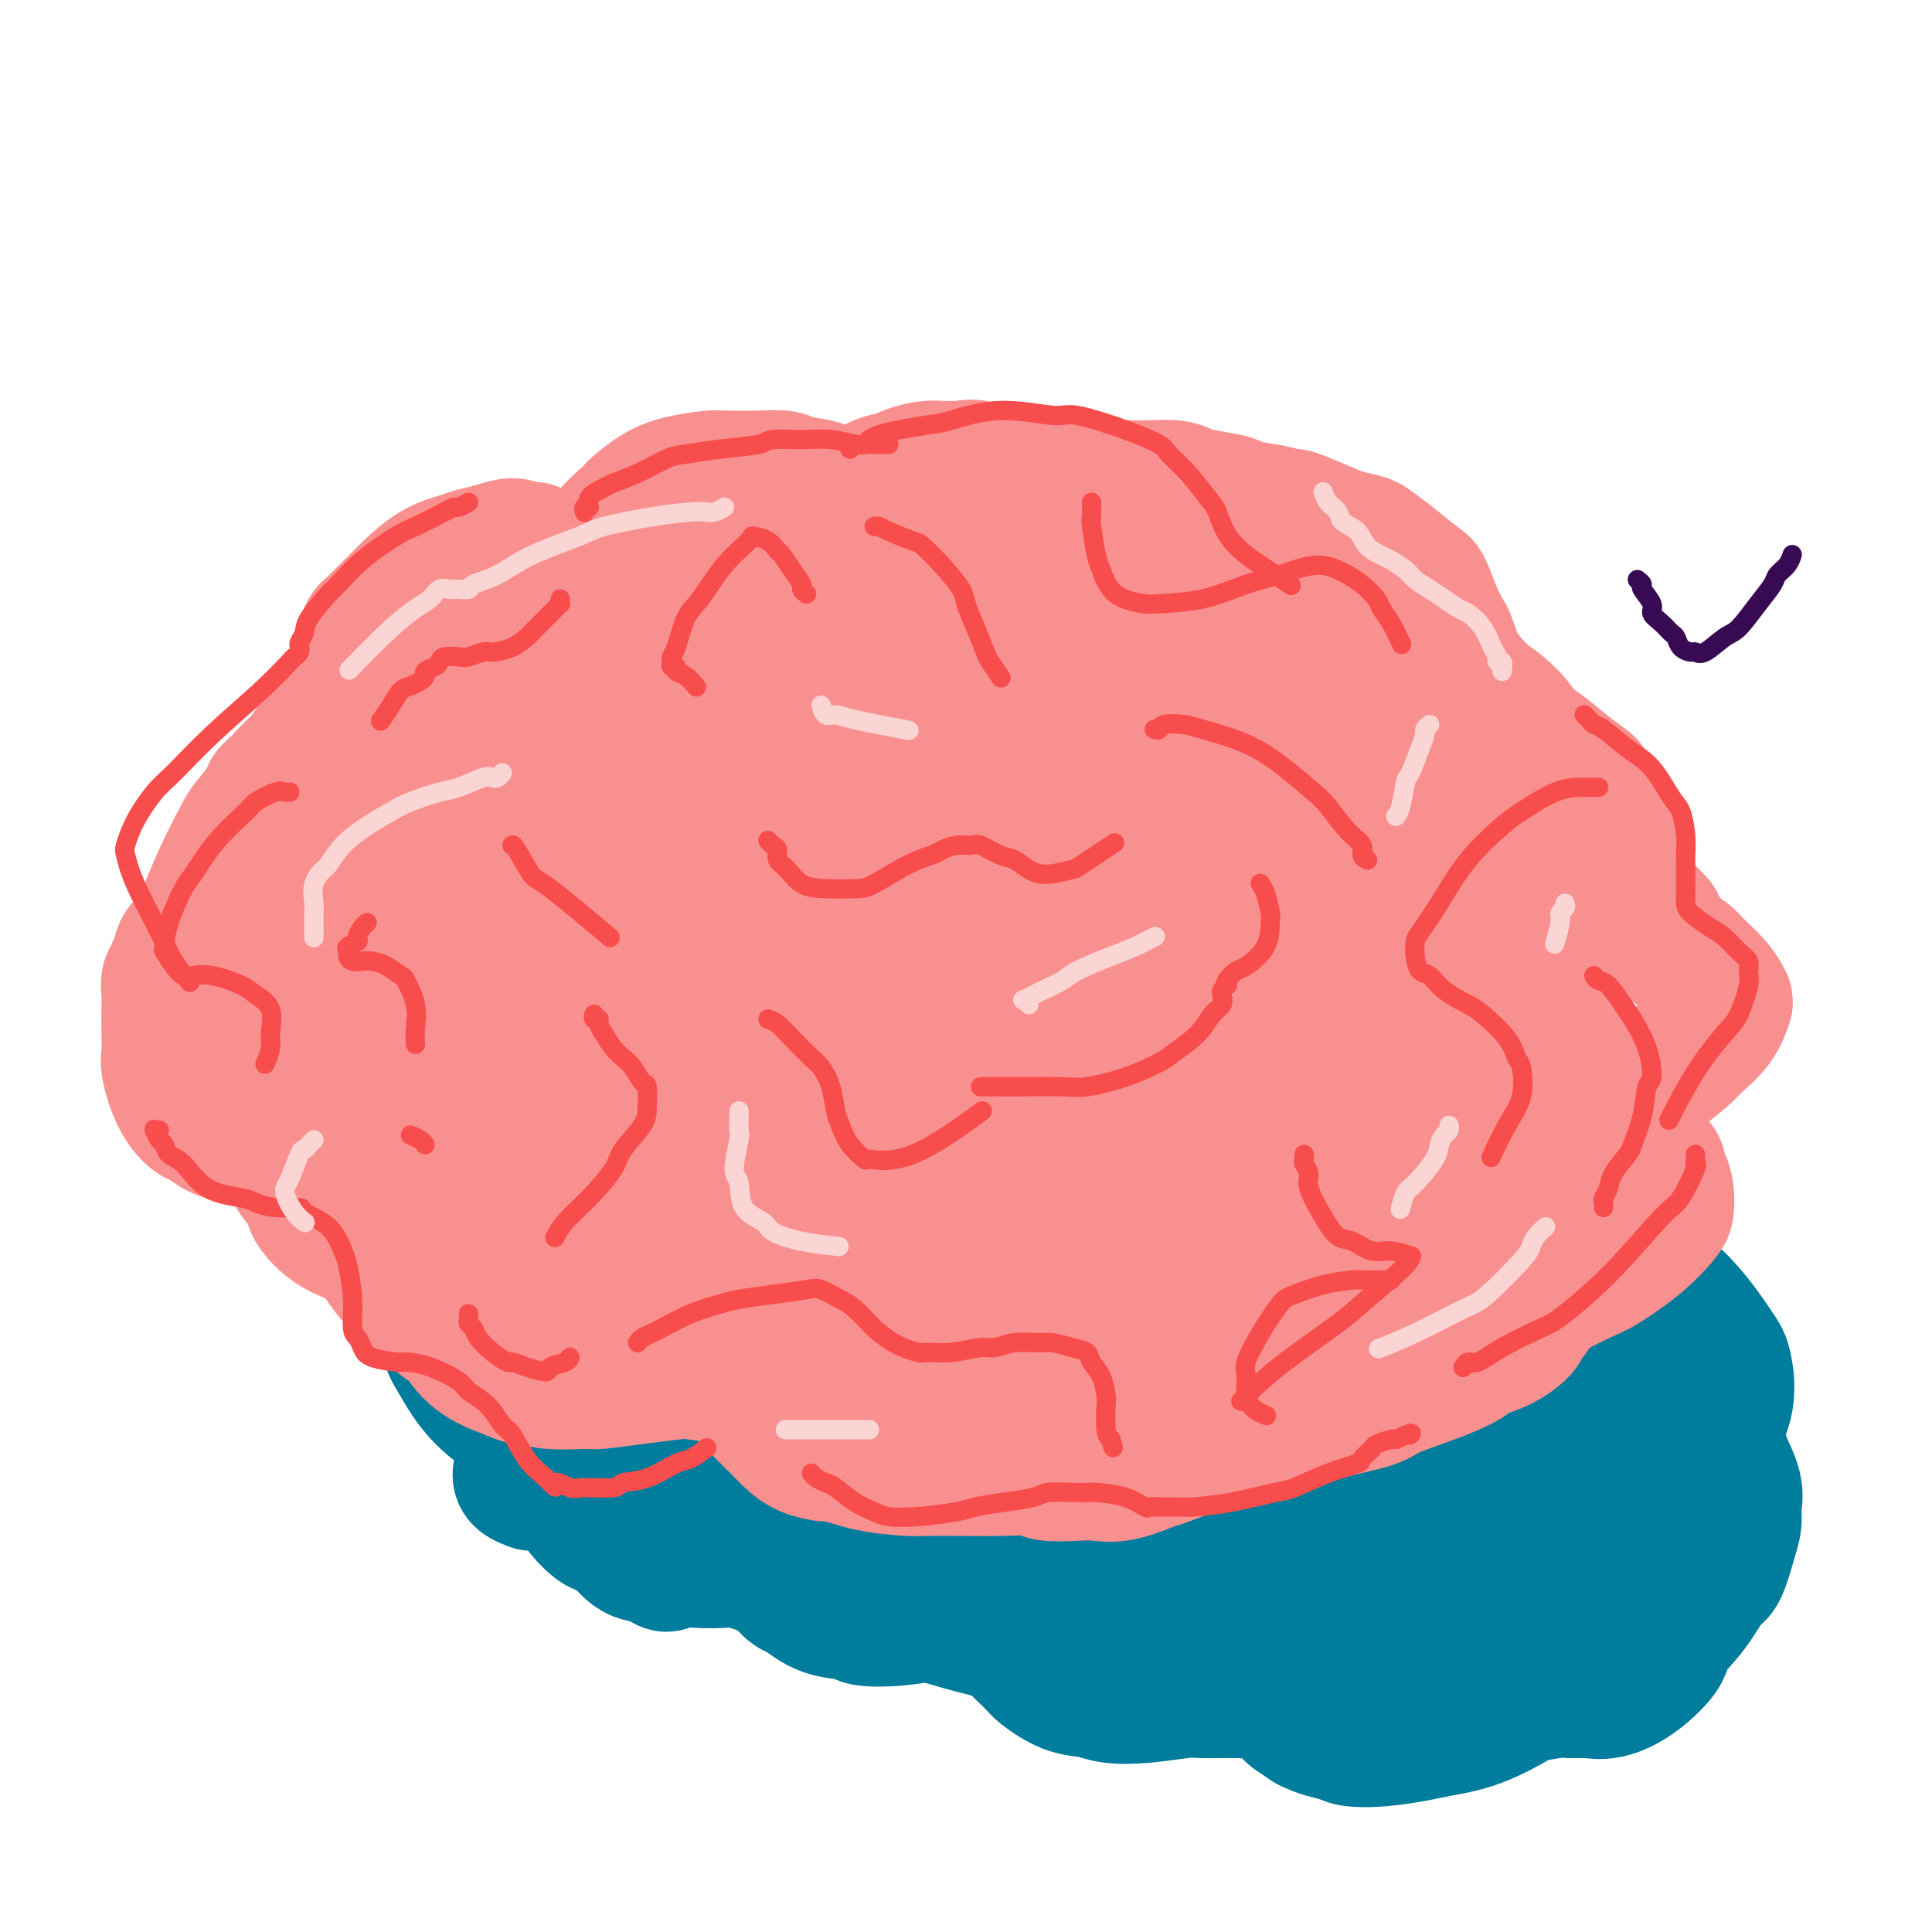 <svg viewBox='0 0 400 400' version='1.1' xmlns='http://www.w3.org/2000/svg' xmlns:xlink='http://www.w3.org/1999/xlink'><g fill='none' stroke='#007C9C' stroke-width='28' stroke-linecap='round' stroke-linejoin='round'><path d='M106,266c-0.338,0.362 -0.677,0.724 -1,1c-0.323,0.276 -0.632,0.466 -1,1c-0.368,0.534 -0.795,1.412 -1,2c-0.205,0.588 -0.190,0.886 -1,2c-0.810,1.114 -2.447,3.044 -3,5c-0.553,1.956 -0.022,3.938 0,5c0.022,1.062 -0.465,1.202 0,2c0.465,0.798 1.883,2.252 3,3c1.117,0.748 1.935,0.791 3,1c1.065,0.209 2.378,0.585 3,1c0.622,0.415 0.552,0.867 1,1c0.448,0.133 1.413,-0.055 2,0c0.587,0.055 0.795,0.354 1,1c0.205,0.646 0.407,1.640 0,3c-0.407,1.360 -1.422,3.086 -2,4c-0.578,0.914 -0.719,1.016 -1,2c-0.281,0.984 -0.703,2.851 -1,4c-0.297,1.149 -0.469,1.579 0,2c0.469,0.421 1.578,0.833 2,1c0.422,0.167 0.156,0.091 1,0c0.844,-0.091 2.799,-0.195 4,0c1.201,0.195 1.647,0.690 2,1c0.353,0.310 0.614,0.437 1,1c0.386,0.563 0.896,1.562 2,3c1.104,1.438 2.801,3.313 4,4c1.199,0.687 1.900,0.185 3,1c1.100,0.815 2.600,2.947 4,4c1.400,1.053 2.700,1.026 4,1'/><path d='M135,322c4.583,3.013 2.540,1.545 3,1c0.460,-0.545 3.421,-0.169 6,0c2.579,0.169 4.774,0.129 6,0c1.226,-0.129 1.481,-0.349 3,0c1.519,0.349 4.301,1.267 6,2c1.699,0.733 2.316,1.281 3,2c0.684,0.719 1.436,1.608 2,2c0.564,0.392 0.942,0.288 2,1c1.058,0.712 2.798,2.239 5,3c2.202,0.761 4.866,0.754 6,1c1.134,0.246 0.740,0.745 2,1c1.260,0.255 4.175,0.267 7,0c2.825,-0.267 5.558,-0.812 7,-1c1.442,-0.188 1.591,-0.018 3,0c1.409,0.018 4.076,-0.115 6,0c1.924,0.115 3.104,0.476 4,1c0.896,0.524 1.509,1.209 2,2c0.491,0.791 0.862,1.689 2,3c1.138,1.311 3.043,3.034 4,4c0.957,0.966 0.965,1.174 2,2c1.035,0.826 3.096,2.270 5,3c1.904,0.730 3.651,0.746 5,1c1.349,0.254 2.301,0.747 4,1c1.699,0.253 4.144,0.265 7,0c2.856,-0.265 6.121,-0.806 8,-1c1.879,-0.194 2.372,-0.039 4,0c1.628,0.039 4.392,-0.036 7,0c2.608,0.036 5.060,0.185 7,1c1.940,0.815 3.369,2.296 4,3c0.631,0.704 0.466,0.630 1,1c0.534,0.370 1.767,1.185 3,2'/><path d='M271,357c2.486,1.324 4.700,1.634 6,2c1.300,0.366 1.687,0.788 3,1c1.313,0.212 3.551,0.214 6,0c2.449,-0.214 5.110,-0.645 7,-1c1.890,-0.355 3.010,-0.635 5,-1c1.990,-0.365 4.852,-0.816 8,-2c3.148,-1.184 6.582,-3.102 8,-4c1.418,-0.898 0.818,-0.777 2,-1c1.182,-0.223 4.145,-0.792 6,-1c1.855,-0.208 2.603,-0.056 3,0c0.397,0.056 0.442,0.017 1,0c0.558,-0.017 1.627,-0.011 2,0c0.373,0.011 0.048,0.028 0,0c-0.048,-0.028 0.179,-0.102 1,0c0.821,0.102 2.235,0.378 4,0c1.765,-0.378 3.880,-1.412 6,-3c2.120,-1.588 4.244,-3.731 5,-5c0.756,-1.269 0.142,-1.666 1,-3c0.858,-1.334 3.186,-3.606 5,-6c1.814,-2.394 3.112,-4.909 4,-6c0.888,-1.091 1.364,-0.758 2,-2c0.636,-1.242 1.431,-4.060 2,-6c0.569,-1.940 0.912,-3.003 1,-4c0.088,-0.997 -0.080,-1.928 0,-3c0.080,-1.072 0.407,-2.284 0,-4c-0.407,-1.716 -1.548,-3.936 -2,-5c-0.452,-1.064 -0.215,-0.973 -1,-2c-0.785,-1.027 -2.592,-3.172 -4,-5c-1.408,-1.828 -2.418,-3.338 -3,-4c-0.582,-0.662 -0.738,-0.475 -1,-1c-0.262,-0.525 -0.631,-1.763 -1,-3'/><path d='M347,288c-1.956,-2.680 -1.845,-1.880 -2,-2c-0.155,-0.120 -0.576,-1.161 -1,-2c-0.424,-0.839 -0.852,-1.476 -1,-3c-0.148,-1.524 -0.015,-3.936 0,-5c0.015,-1.064 -0.089,-0.781 0,-2c0.089,-1.219 0.369,-3.939 0,-6c-0.369,-2.061 -1.387,-3.462 -3,-5c-1.613,-1.538 -3.821,-3.211 -5,-4c-1.179,-0.789 -1.329,-0.692 -3,-1c-1.671,-0.308 -4.864,-1.020 -8,-2c-3.136,-0.980 -6.215,-2.228 -8,-3c-1.785,-0.772 -2.275,-1.068 -4,-2c-1.725,-0.932 -4.686,-2.498 -7,-4c-2.314,-1.502 -3.983,-2.939 -5,-4c-1.017,-1.061 -1.382,-1.747 -3,-3c-1.618,-1.253 -4.489,-3.075 -7,-5c-2.511,-1.925 -4.662,-3.955 -6,-5c-1.338,-1.045 -1.864,-1.107 -4,-2c-2.136,-0.893 -5.882,-2.618 -10,-4c-4.118,-1.382 -8.609,-2.423 -11,-3c-2.391,-0.577 -2.683,-0.692 -5,-1c-2.317,-0.308 -6.658,-0.809 -11,-1c-4.342,-0.191 -8.686,-0.073 -11,0c-2.314,0.073 -2.597,0.101 -5,0c-2.403,-0.101 -6.926,-0.332 -11,0c-4.074,0.332 -7.698,1.226 -12,2c-4.302,0.774 -9.283,1.428 -12,2c-2.717,0.572 -3.172,1.060 -6,2c-2.828,0.940 -8.031,2.330 -13,4c-4.969,1.670 -9.706,3.620 -13,5c-3.294,1.380 -5.147,2.190 -7,3'/><path d='M153,237c-7.841,3.420 -7.945,4.969 -10,6c-2.055,1.031 -6.061,1.543 -8,2c-1.939,0.457 -1.812,0.859 -3,1c-1.188,0.141 -3.690,0.022 -6,0c-2.310,-0.022 -4.429,0.053 -6,0c-1.571,-0.053 -2.595,-0.234 -4,0c-1.405,0.234 -3.193,0.882 -5,2c-1.807,1.118 -3.634,2.704 -6,5c-2.366,2.296 -5.271,5.300 -7,7c-1.729,1.700 -2.284,2.094 -3,4c-0.716,1.906 -1.595,5.322 -2,8c-0.405,2.678 -0.337,4.616 0,6c0.337,1.384 0.943,2.212 2,4c1.057,1.788 2.565,4.535 5,7c2.435,2.465 5.795,4.648 8,6c2.205,1.352 3.254,1.874 6,3c2.746,1.126 7.191,2.855 12,5c4.809,2.145 9.984,4.707 13,6c3.016,1.293 3.873,1.317 7,3c3.127,1.683 8.523,5.024 14,8c5.477,2.976 11.033,5.588 14,7c2.967,1.412 3.344,1.624 7,3c3.656,1.376 10.591,3.917 18,6c7.409,2.083 15.291,3.707 20,5c4.709,1.293 6.246,2.255 10,3c3.754,0.745 9.725,1.273 17,1c7.275,-0.273 15.856,-1.347 21,-2c5.144,-0.653 6.853,-0.886 11,-2c4.147,-1.114 10.732,-3.107 17,-5c6.268,-1.893 12.219,-3.684 16,-5c3.781,-1.316 5.390,-2.158 7,-3'/><path d='M318,328c10.329,-3.537 10.653,-4.879 13,-7c2.347,-2.121 6.717,-5.020 10,-8c3.283,-2.980 5.480,-6.042 7,-8c1.520,-1.958 2.363,-2.814 4,-5c1.637,-2.186 4.070,-5.702 5,-9c0.930,-3.298 0.359,-6.379 0,-8c-0.359,-1.621 -0.504,-1.783 -2,-4c-1.496,-2.217 -4.341,-6.489 -8,-10c-3.659,-3.511 -8.131,-6.262 -11,-8c-2.869,-1.738 -4.134,-2.464 -8,-4c-3.866,-1.536 -10.331,-3.882 -17,-6c-6.669,-2.118 -13.541,-4.007 -18,-5c-4.459,-0.993 -6.504,-1.089 -11,-2c-4.496,-0.911 -11.443,-2.638 -19,-4c-7.557,-1.362 -15.723,-2.361 -20,-3c-4.277,-0.639 -4.663,-0.918 -9,-1c-4.337,-0.082 -12.623,0.034 -20,0c-7.377,-0.034 -13.843,-0.217 -21,1c-7.157,1.217 -15.004,3.833 -19,5c-3.996,1.167 -4.141,0.885 -8,2c-3.859,1.115 -11.433,3.626 -15,5c-3.567,1.374 -3.127,1.612 -5,3c-1.873,1.388 -6.059,3.925 -9,6c-2.941,2.075 -4.637,3.687 -6,6c-1.363,2.313 -2.391,5.327 -3,7c-0.609,1.673 -0.797,2.005 -1,4c-0.203,1.995 -0.422,5.653 1,10c1.422,4.347 4.484,9.382 6,12c1.516,2.618 1.485,2.820 4,5c2.515,2.180 7.576,6.337 13,9c5.424,2.663 11.212,3.831 17,5'/><path d='M168,316c3.599,0.943 4.097,0.801 8,1c3.903,0.199 11.210,0.741 19,1c7.790,0.259 16.062,0.236 21,0c4.938,-0.236 6.543,-0.687 12,-1c5.457,-0.313 14.767,-0.490 24,-2c9.233,-1.510 18.388,-4.353 23,-6c4.612,-1.647 4.681,-2.097 8,-4c3.319,-1.903 9.889,-5.259 14,-9c4.111,-3.741 5.762,-7.867 7,-10c1.238,-2.133 2.063,-2.273 3,-4c0.937,-1.727 1.986,-5.041 2,-8c0.014,-2.959 -1.005,-5.563 -4,-9c-2.995,-3.437 -7.964,-7.706 -11,-10c-3.036,-2.294 -4.138,-2.615 -8,-4c-3.862,-1.385 -10.482,-3.836 -19,-6c-8.518,-2.164 -18.933,-4.041 -25,-5c-6.067,-0.959 -7.787,-1.000 -13,-1c-5.213,0.000 -13.918,0.041 -23,1c-9.082,0.959 -18.540,2.834 -24,4c-5.460,1.166 -6.923,1.622 -11,3c-4.077,1.378 -10.769,3.679 -16,7c-5.231,3.321 -9.002,7.664 -11,10c-1.998,2.336 -2.222,2.667 -3,5c-0.778,2.333 -2.108,6.670 -1,12c1.108,5.330 4.654,11.655 7,15c2.346,3.345 3.490,3.710 7,6c3.510,2.290 9.385,6.506 17,9c7.615,2.494 16.969,3.266 22,4c5.031,0.734 5.739,1.428 11,1c5.261,-0.428 15.075,-1.980 24,-4c8.925,-2.020 16.963,-4.510 25,-7'/><path d='M253,305c12.212,-3.577 18.243,-7.020 22,-9c3.757,-1.980 5.242,-2.496 9,-5c3.758,-2.504 9.789,-6.996 14,-11c4.211,-4.004 6.600,-7.520 8,-10c1.400,-2.480 1.809,-3.925 3,-6c1.191,-2.075 3.164,-4.779 3,-8c-0.164,-3.221 -2.465,-6.957 -4,-9c-1.535,-2.043 -2.304,-2.392 -5,-4c-2.696,-1.608 -7.320,-4.474 -13,-6c-5.680,-1.526 -12.417,-1.711 -16,-2c-3.583,-0.289 -4.013,-0.683 -9,0c-4.987,0.683 -14.530,2.442 -24,6c-9.470,3.558 -18.866,8.915 -24,12c-5.134,3.085 -6.007,3.899 -10,7c-3.993,3.101 -11.107,8.488 -16,13c-4.893,4.512 -7.565,8.150 -9,12c-1.435,3.850 -1.633,7.911 -2,10c-0.367,2.089 -0.902,2.206 0,5c0.902,2.794 3.241,8.266 8,13c4.759,4.734 11.939,8.731 16,11c4.061,2.269 5.002,2.811 10,4c4.998,1.189 14.053,3.025 23,3c8.947,-0.025 17.787,-1.911 23,-3c5.213,-1.089 6.799,-1.380 12,-3c5.201,-1.620 14.018,-4.569 21,-8c6.982,-3.431 12.130,-7.346 15,-10c2.870,-2.654 3.462,-4.048 5,-7c1.538,-2.952 4.020,-7.461 5,-11c0.980,-3.539 0.456,-6.107 0,-8c-0.456,-1.893 -0.845,-3.112 -3,-5c-2.155,-1.888 -6.078,-4.444 -10,-7'/><path d='M305,269c-5.556,-2.922 -12.947,-4.228 -17,-5c-4.053,-0.772 -4.769,-1.011 -9,-1c-4.231,0.011 -11.977,0.272 -20,2c-8.023,1.728 -16.322,4.924 -21,7c-4.678,2.076 -5.734,3.033 -9,6c-3.266,2.967 -8.743,7.944 -12,13c-3.257,5.056 -4.294,10.190 -5,13c-0.706,2.810 -1.080,3.294 -1,6c0.080,2.706 0.613,7.632 4,12c3.387,4.368 9.626,8.177 13,10c3.374,1.823 3.883,1.660 8,2c4.117,0.340 11.843,1.183 20,1c8.157,-0.183 16.745,-1.393 25,-4c8.255,-2.607 16.175,-6.609 20,-9c3.825,-2.391 3.554,-3.169 6,-6c2.446,-2.831 7.609,-7.716 10,-12c2.391,-4.284 2.011,-7.969 2,-10c-0.011,-2.031 0.349,-2.408 -1,-5c-1.349,-2.592 -4.405,-7.399 -9,-11c-4.595,-3.601 -10.729,-5.997 -14,-7c-3.271,-1.003 -3.678,-0.612 -7,-1c-3.322,-0.388 -9.560,-1.553 -15,-1c-5.440,0.553 -10.084,2.825 -13,4c-2.916,1.175 -4.105,1.253 -6,3c-1.895,1.747 -4.498,5.162 -5,8c-0.502,2.838 1.096,5.100 2,7c0.904,1.900 1.115,3.437 4,6c2.885,2.563 8.443,6.151 15,9c6.557,2.849 14.111,4.959 18,6c3.889,1.041 4.111,1.012 7,1c2.889,-0.012 8.444,-0.006 14,0'/><path d='M309,313c5.669,-0.362 9.342,-1.768 12,-3c2.658,-1.232 4.302,-2.290 5,-3c0.698,-0.710 0.449,-1.074 0,-2c-0.449,-0.926 -1.099,-2.416 -6,-5c-4.901,-2.584 -14.052,-6.263 -19,-8c-4.948,-1.737 -5.692,-1.532 -10,-2c-4.308,-0.468 -12.181,-1.607 -19,-2c-6.819,-0.393 -12.583,-0.039 -16,0c-3.417,0.039 -4.487,-0.237 -7,0c-2.513,0.237 -6.470,0.985 -9,2c-2.530,1.015 -3.634,2.296 -4,3c-0.366,0.704 0.006,0.833 1,2c0.994,1.167 2.612,3.374 7,5c4.388,1.626 11.548,2.672 16,3c4.452,0.328 6.197,-0.061 11,0c4.803,0.061 12.664,0.573 20,0c7.336,-0.573 14.145,-2.230 18,-3c3.855,-0.770 4.755,-0.651 7,-2c2.245,-1.349 5.836,-4.165 8,-6c2.164,-1.835 2.901,-2.688 0,-5c-2.901,-2.312 -9.440,-6.084 -13,-8c-3.560,-1.916 -4.140,-1.977 -10,-3c-5.860,-1.023 -16.998,-3.010 -27,-4c-10.002,-0.990 -18.867,-0.985 -24,-1c-5.133,-0.015 -6.536,-0.052 -12,0c-5.464,0.052 -14.991,0.192 -23,1c-8.009,0.808 -14.500,2.283 -18,3c-3.500,0.717 -4.010,0.677 -6,2c-1.990,1.323 -5.459,4.010 -7,6c-1.541,1.990 -1.155,3.283 -1,4c0.155,0.717 0.077,0.859 0,1'/><path d='M183,288c-0.372,2.375 2.696,2.811 8,3c5.304,0.189 12.842,0.129 17,0c4.158,-0.129 4.934,-0.328 8,-1c3.066,-0.672 8.422,-1.816 13,-5c4.578,-3.184 8.378,-8.408 10,-11c1.622,-2.592 1.067,-2.550 1,-3c-0.067,-0.450 0.356,-1.390 0,-3c-0.356,-1.610 -1.490,-3.890 -5,-6c-3.510,-2.110 -9.395,-4.049 -13,-5c-3.605,-0.951 -4.930,-0.913 -9,-1c-4.070,-0.087 -10.884,-0.300 -18,1c-7.116,1.300 -14.533,4.114 -19,6c-4.467,1.886 -5.984,2.844 -9,5c-3.016,2.156 -7.530,5.509 -10,8c-2.470,2.491 -2.894,4.119 -3,5c-0.106,0.881 0.107,1.014 1,2c0.893,0.986 2.467,2.825 6,4c3.533,1.175 9.026,1.686 12,2c2.974,0.314 3.430,0.430 7,0c3.570,-0.430 10.253,-1.408 16,-3c5.747,-1.592 10.556,-3.800 13,-5c2.444,-1.200 2.521,-1.391 4,-3c1.479,-1.609 4.360,-4.634 5,-7c0.640,-2.366 -0.961,-4.071 -2,-5c-1.039,-0.929 -1.515,-1.081 -4,-2c-2.485,-0.919 -6.980,-2.606 -13,-3c-6.020,-0.394 -13.566,0.505 -18,1c-4.434,0.495 -5.755,0.586 -10,2c-4.245,1.414 -11.412,4.150 -17,7c-5.588,2.850 -9.597,5.814 -12,8c-2.403,2.186 -3.202,3.593 -4,5'/><path d='M138,284c-2.306,2.315 -0.070,1.604 1,2c1.070,0.396 0.975,1.899 5,3c4.025,1.101 12.172,1.800 16,2c3.828,0.200 3.338,-0.100 10,-1c6.662,-0.900 20.475,-2.400 26,-3c5.525,-0.600 2.763,-0.300 0,0'/></g>
<g fill='none' stroke='#F99090' stroke-width='28' stroke-linecap='round' stroke-linejoin='round'><path d='M161,270c-0.417,-0.000 -0.834,-0.000 -1,0c-0.166,0.000 -0.081,0.001 0,0c0.081,-0.001 0.158,-0.005 0,0c-0.158,0.005 -0.552,0.020 -1,0c-0.448,-0.020 -0.950,-0.073 -1,0c-0.050,0.073 0.351,0.272 0,0c-0.351,-0.272 -1.454,-1.015 -2,-1c-0.546,0.015 -0.536,0.788 -1,1c-0.464,0.212 -1.404,-0.135 -2,0c-0.596,0.135 -0.849,0.754 -1,1c-0.151,0.246 -0.200,0.118 -1,0c-0.800,-0.118 -2.350,-0.228 -3,0c-0.650,0.228 -0.398,0.794 -1,1c-0.602,0.206 -2.056,0.051 -3,0c-0.944,-0.051 -1.378,0.001 -2,0c-0.622,-0.001 -1.432,-0.056 -2,0c-0.568,0.056 -0.896,0.221 -2,0c-1.104,-0.221 -2.985,-0.829 -4,-1c-1.015,-0.171 -1.163,0.096 -2,0c-0.837,-0.096 -2.364,-0.555 -4,-1c-1.636,-0.445 -3.382,-0.874 -4,-1c-0.618,-0.126 -0.109,0.053 -1,0c-0.891,-0.053 -3.183,-0.337 -5,-1c-1.817,-0.663 -3.159,-1.705 -4,-2c-0.841,-0.295 -1.183,0.157 -2,0c-0.817,-0.157 -2.111,-0.923 -3,-2c-0.889,-1.077 -1.372,-2.464 -2,-3c-0.628,-0.536 -1.400,-0.221 -2,-1c-0.600,-0.779 -1.029,-2.651 -2,-4c-0.971,-1.349 -2.486,-2.174 -4,-3'/><path d='M99,253c-3.608,-2.472 -3.128,-1.152 -3,-1c0.128,0.152 -0.095,-0.864 -1,-1c-0.905,-0.136 -2.492,0.608 -4,1c-1.508,0.392 -2.937,0.432 -5,1c-2.063,0.568 -4.760,1.665 -6,2c-1.240,0.335 -1.023,-0.091 -2,0c-0.977,0.091 -3.149,0.699 -4,1c-0.851,0.301 -0.381,0.294 -1,0c-0.619,-0.294 -2.326,-0.874 -4,-2c-1.674,-1.126 -3.315,-2.797 -4,-4c-0.685,-1.203 -0.413,-1.936 -1,-3c-0.587,-1.064 -2.033,-2.457 -3,-4c-0.967,-1.543 -1.453,-3.237 -2,-4c-0.547,-0.763 -1.153,-0.596 -2,-1c-0.847,-0.404 -1.934,-1.378 -3,-2c-1.066,-0.622 -2.110,-0.892 -3,-1c-0.890,-0.108 -1.627,-0.055 -2,0c-0.373,0.055 -0.382,0.110 -1,0c-0.618,-0.110 -1.844,-0.386 -3,-1c-1.156,-0.614 -2.243,-1.565 -3,-2c-0.757,-0.435 -1.184,-0.352 -2,-1c-0.816,-0.648 -2.023,-2.025 -3,-4c-0.977,-1.975 -1.726,-4.548 -2,-6c-0.274,-1.452 -0.075,-1.783 0,-3c0.075,-1.217 0.024,-3.320 0,-5c-0.024,-1.680 -0.021,-2.936 0,-4c0.021,-1.064 0.061,-1.937 0,-3c-0.061,-1.063 -0.223,-2.316 0,-3c0.223,-0.684 0.829,-0.800 1,-1c0.171,-0.200 -0.094,-0.486 0,-1c0.094,-0.514 0.547,-1.257 1,-2'/><path d='M37,199c0.665,-3.960 1.327,-2.861 2,-3c0.673,-0.139 1.358,-1.516 2,-3c0.642,-1.484 1.240,-3.076 2,-5c0.760,-1.924 1.681,-4.180 3,-7c1.319,-2.820 3.037,-6.205 4,-8c0.963,-1.795 1.171,-2.001 2,-3c0.829,-0.999 2.278,-2.790 3,-4c0.722,-1.210 0.715,-1.840 1,-2c0.285,-0.160 0.861,0.149 1,0c0.139,-0.149 -0.159,-0.757 0,-1c0.159,-0.243 0.774,-0.119 1,0c0.226,0.119 0.063,0.235 0,0c-0.063,-0.235 -0.024,-0.822 1,-2c1.024,-1.178 3.034,-2.947 4,-4c0.966,-1.053 0.889,-1.391 2,-3c1.111,-1.609 3.411,-4.490 5,-7c1.589,-2.510 2.467,-4.647 3,-6c0.533,-1.353 0.720,-1.920 1,-3c0.280,-1.080 0.654,-2.672 1,-4c0.346,-1.328 0.663,-2.390 1,-3c0.337,-0.610 0.693,-0.766 1,-1c0.307,-0.234 0.566,-0.545 1,-1c0.434,-0.455 1.043,-1.053 2,-2c0.957,-0.947 2.261,-2.243 3,-3c0.739,-0.757 0.913,-0.976 2,-2c1.087,-1.024 3.085,-2.853 5,-4c1.915,-1.147 3.745,-1.611 5,-2c1.255,-0.389 1.934,-0.702 3,-1c1.066,-0.298 2.518,-0.580 4,-1c1.482,-0.420 2.995,-0.977 4,-1c1.005,-0.023 1.503,0.489 2,1'/><path d='M108,114c3.291,-0.615 2.518,-0.151 3,1c0.482,1.151 2.220,2.989 3,4c0.780,1.011 0.603,1.195 1,2c0.397,0.805 1.368,2.229 2,3c0.632,0.771 0.927,0.887 1,1c0.073,0.113 -0.074,0.221 0,0c0.074,-0.221 0.370,-0.773 1,-2c0.630,-1.227 1.595,-3.129 2,-4c0.405,-0.871 0.250,-0.712 1,-2c0.750,-1.288 2.407,-4.022 4,-6c1.593,-1.978 3.124,-3.199 4,-4c0.876,-0.801 1.098,-1.181 2,-2c0.902,-0.819 2.484,-2.076 4,-3c1.516,-0.924 2.966,-1.517 5,-2c2.034,-0.483 4.654,-0.858 6,-1c1.346,-0.142 1.419,-0.050 3,0c1.581,0.050 4.669,0.060 7,0c2.331,-0.060 3.906,-0.188 5,0c1.094,0.188 1.706,0.693 3,1c1.294,0.307 3.268,0.418 5,1c1.732,0.582 3.222,1.636 4,2c0.778,0.364 0.843,0.038 1,0c0.157,-0.038 0.406,0.211 1,0c0.594,-0.211 1.533,-0.882 2,-1c0.467,-0.118 0.464,0.319 1,0c0.536,-0.319 1.612,-1.392 3,-2c1.388,-0.608 3.087,-0.751 4,-1c0.913,-0.249 1.038,-0.603 2,-1c0.962,-0.397 2.759,-0.838 4,-1c1.241,-0.162 1.926,-0.046 3,0c1.074,0.046 2.537,0.023 4,0'/><path d='M199,97c4.382,-0.766 2.837,0.320 3,1c0.163,0.680 2.036,0.953 4,1c1.964,0.047 4.021,-0.131 5,0c0.979,0.131 0.882,0.571 2,1c1.118,0.429 3.451,0.847 5,1c1.549,0.153 2.315,0.041 3,0c0.685,-0.041 1.290,-0.011 2,0c0.710,0.011 1.523,0.002 3,0c1.477,-0.002 3.616,0.002 5,0c1.384,-0.002 2.013,-0.012 3,0c0.987,0.012 2.331,0.045 4,0c1.669,-0.045 3.661,-0.167 5,0c1.339,0.167 2.023,0.622 3,1c0.977,0.378 2.245,0.680 4,1c1.755,0.320 3.997,0.659 5,1c1.003,0.341 0.767,0.686 2,1c1.233,0.314 3.935,0.599 6,1c2.065,0.401 3.491,0.920 4,1c0.509,0.080 0.099,-0.278 1,0c0.901,0.278 3.114,1.192 5,2c1.886,0.808 3.447,1.509 5,2c1.553,0.491 3.098,0.772 4,1c0.902,0.228 1.162,0.402 2,1c0.838,0.598 2.256,1.621 4,3c1.744,1.379 3.815,3.116 5,4c1.185,0.884 1.485,0.917 2,2c0.515,1.083 1.246,3.216 2,5c0.754,1.784 1.532,3.221 2,4c0.468,0.779 0.626,0.902 1,2c0.374,1.098 0.964,3.171 2,5c1.036,1.829 2.518,3.415 4,5'/><path d='M306,143c1.892,3.519 1.121,1.817 2,2c0.879,0.183 3.409,2.252 5,4c1.591,1.748 2.243,3.174 3,4c0.757,0.826 1.620,1.052 3,2c1.380,0.948 3.276,2.619 5,4c1.724,1.381 3.274,2.472 4,3c0.726,0.528 0.628,0.493 1,1c0.372,0.507 1.214,1.557 2,3c0.786,1.443 1.517,3.278 2,4c0.483,0.722 0.720,0.331 1,1c0.280,0.669 0.605,2.398 1,4c0.395,1.602 0.860,3.077 1,4c0.140,0.923 -0.044,1.292 0,2c0.044,0.708 0.317,1.753 1,3c0.683,1.247 1.777,2.694 3,4c1.223,1.306 2.577,2.470 3,3c0.423,0.530 -0.084,0.427 0,1c0.084,0.573 0.758,1.821 2,3c1.242,1.179 3.052,2.288 4,3c0.948,0.712 1.035,1.025 2,2c0.965,0.975 2.809,2.611 4,4c1.191,1.389 1.731,2.530 2,3c0.269,0.470 0.268,0.268 0,1c-0.268,0.732 -0.803,2.398 -2,4c-1.197,1.602 -3.054,3.139 -4,4c-0.946,0.861 -0.979,1.046 -2,2c-1.021,0.954 -3.031,2.678 -5,4c-1.969,1.322 -3.899,2.241 -5,3c-1.101,0.759 -1.373,1.358 -2,2c-0.627,0.642 -1.608,1.326 -2,2c-0.392,0.674 -0.196,1.337 0,2'/><path d='M335,231c-3.503,3.980 -1.262,1.929 0,2c1.262,0.071 1.543,2.262 3,4c1.457,1.738 4.089,3.022 5,4c0.911,0.978 0.100,1.649 0,2c-0.100,0.351 0.511,0.381 1,1c0.489,0.619 0.857,1.826 1,3c0.143,1.174 0.060,2.316 0,3c-0.060,0.684 -0.099,0.911 -1,2c-0.901,1.089 -2.665,3.041 -5,5c-2.335,1.959 -5.241,3.925 -7,5c-1.759,1.075 -2.371,1.258 -4,2c-1.629,0.742 -4.277,2.043 -6,3c-1.723,0.957 -2.523,1.570 -3,2c-0.477,0.430 -0.633,0.677 -1,1c-0.367,0.323 -0.946,0.723 -1,1c-0.054,0.277 0.417,0.430 0,1c-0.417,0.570 -1.722,1.555 -2,2c-0.278,0.445 0.471,0.348 0,1c-0.471,0.652 -2.160,2.051 -4,3c-1.840,0.949 -3.829,1.447 -5,2c-1.171,0.553 -1.525,1.159 -3,2c-1.475,0.841 -4.072,1.916 -7,3c-2.928,1.084 -6.186,2.175 -8,3c-1.814,0.825 -2.183,1.383 -4,2c-1.817,0.617 -5.082,1.294 -8,2c-2.918,0.706 -5.490,1.442 -7,2c-1.510,0.558 -1.960,0.940 -3,1c-1.040,0.060 -2.671,-0.200 -4,0c-1.329,0.200 -2.358,0.862 -3,1c-0.642,0.138 -0.898,-0.246 -2,0c-1.102,0.246 -3.051,1.123 -5,2'/><path d='M252,298c-8.973,2.814 -5.905,1.850 -6,2c-0.095,0.150 -3.352,1.413 -5,2c-1.648,0.587 -1.689,0.498 -3,1c-1.311,0.502 -3.894,1.595 -6,2c-2.106,0.405 -3.734,0.123 -5,0c-1.266,-0.123 -2.168,-0.085 -4,0c-1.832,0.085 -4.592,0.219 -6,0c-1.408,-0.219 -1.464,-0.790 -3,-1c-1.536,-0.210 -4.550,-0.058 -7,0c-2.450,0.058 -4.334,0.022 -7,0c-2.666,-0.022 -6.112,-0.030 -8,0c-1.888,0.030 -2.217,0.097 -4,0c-1.783,-0.097 -5.020,-0.358 -8,-1c-2.980,-0.642 -5.703,-1.665 -7,-2c-1.297,-0.335 -1.168,0.018 -2,0c-0.832,-0.018 -2.626,-0.408 -4,-1c-1.374,-0.592 -2.327,-1.386 -3,-2c-0.673,-0.614 -1.065,-1.047 -2,-2c-0.935,-0.953 -2.411,-2.427 -4,-4c-1.589,-1.573 -3.289,-3.245 -4,-4c-0.711,-0.755 -0.434,-0.592 -1,-1c-0.566,-0.408 -1.977,-1.388 -4,-2c-2.023,-0.612 -4.659,-0.858 -6,-1c-1.341,-0.142 -1.386,-0.181 -3,0c-1.614,0.181 -4.798,0.580 -8,1c-3.202,0.420 -6.424,0.860 -8,1c-1.576,0.140 -1.508,-0.021 -3,0c-1.492,0.021 -4.544,0.222 -7,0c-2.456,-0.222 -4.315,-0.867 -5,-1c-0.685,-0.133 -0.196,0.248 -1,0c-0.804,-0.248 -2.902,-1.124 -5,-2'/><path d='M103,283c-2.903,-1.135 -4.662,-2.472 -6,-4c-1.338,-1.528 -2.255,-3.247 -3,-4c-0.745,-0.753 -1.319,-0.539 -2,-1c-0.681,-0.461 -1.468,-1.598 -3,-3c-1.532,-1.402 -3.807,-3.070 -5,-4c-1.193,-0.930 -1.303,-1.124 -2,-2c-0.697,-0.876 -1.980,-2.436 -3,-4c-1.020,-1.564 -1.777,-3.132 -2,-4c-0.223,-0.868 0.086,-1.035 0,-2c-0.086,-0.965 -0.569,-2.728 -1,-5c-0.431,-2.272 -0.809,-5.054 -1,-7c-0.191,-1.946 -0.194,-3.056 0,-5c0.194,-1.944 0.585,-4.724 1,-8c0.415,-3.276 0.855,-7.050 1,-9c0.145,-1.950 -0.005,-2.076 0,-4c0.005,-1.924 0.165,-5.646 1,-9c0.835,-3.354 2.344,-6.340 3,-8c0.656,-1.660 0.458,-1.993 1,-4c0.542,-2.007 1.824,-5.689 3,-9c1.176,-3.311 2.245,-6.250 3,-8c0.755,-1.750 1.197,-2.312 2,-4c0.803,-1.688 1.967,-4.503 3,-7c1.033,-2.497 1.935,-4.677 3,-7c1.065,-2.323 2.294,-4.789 3,-6c0.706,-1.211 0.890,-1.167 1,-2c0.110,-0.833 0.148,-2.541 0,-4c-0.148,-1.459 -0.482,-2.667 -1,-3c-0.518,-0.333 -1.221,0.210 -2,0c-0.779,-0.210 -1.633,-1.172 -4,0c-2.367,1.172 -6.248,4.478 -9,7c-2.752,2.522 -4.376,4.261 -6,6'/><path d='M78,159c-4.778,5.578 -9.222,13.022 -11,16c-1.778,2.978 -0.889,1.489 0,0'/><path d='M61,215c0.845,-0.829 1.690,-1.658 3,-3c1.310,-1.342 3.084,-3.199 5,-5c1.916,-1.801 3.974,-3.548 7,-7c3.026,-3.452 7.020,-8.609 11,-14c3.980,-5.391 7.944,-11.016 10,-14c2.056,-2.984 2.203,-3.327 4,-6c1.797,-2.673 5.246,-7.676 8,-12c2.754,-4.324 4.815,-7.971 6,-10c1.185,-2.029 1.496,-2.442 2,-4c0.504,-1.558 1.201,-4.262 1,-6c-0.201,-1.738 -1.302,-2.511 -2,-3c-0.698,-0.489 -0.995,-0.694 -2,-1c-1.005,-0.306 -2.718,-0.714 -5,0c-2.282,0.714 -5.134,2.549 -7,4c-1.866,1.451 -2.745,2.519 -5,5c-2.255,2.481 -5.886,6.376 -9,11c-3.114,4.624 -5.711,9.978 -7,13c-1.289,3.022 -1.271,3.714 -2,6c-0.729,2.286 -2.207,6.167 -3,10c-0.793,3.833 -0.903,7.617 -1,10c-0.097,2.383 -0.182,3.363 0,6c0.182,2.637 0.632,6.929 1,11c0.368,4.071 0.653,7.919 2,11c1.347,3.081 3.754,5.395 5,7c1.246,1.605 1.331,2.500 2,3c0.669,0.500 1.923,0.605 3,0c1.077,-0.605 1.978,-1.920 3,-3c1.022,-1.080 2.166,-1.925 4,-5c1.834,-3.075 4.358,-8.381 7,-14c2.642,-5.619 5.404,-11.551 7,-15c1.596,-3.449 2.028,-4.414 3,-7c0.972,-2.586 2.486,-6.793 4,-11'/><path d='M116,172c3.316,-8.913 1.108,-7.695 0,-8c-1.108,-0.305 -1.114,-2.134 -2,-4c-0.886,-1.866 -2.650,-3.769 -5,-5c-2.350,-1.231 -5.285,-1.790 -7,-2c-1.715,-0.210 -2.208,-0.071 -5,1c-2.792,1.071 -7.882,3.074 -13,6c-5.118,2.926 -10.264,6.773 -13,9c-2.736,2.227 -3.061,2.832 -5,5c-1.939,2.168 -5.493,5.899 -8,10c-2.507,4.101 -3.967,8.573 -5,11c-1.033,2.427 -1.640,2.807 -2,5c-0.360,2.193 -0.472,6.197 0,10c0.472,3.803 1.527,7.405 4,11c2.473,3.595 6.364,7.182 9,9c2.636,1.818 4.018,1.866 7,2c2.982,0.134 7.563,0.353 14,-2c6.437,-2.353 14.731,-7.278 19,-10c4.269,-2.722 4.512,-3.242 8,-7c3.488,-3.758 10.222,-10.753 16,-19c5.778,-8.247 10.599,-17.746 13,-23c2.401,-5.254 2.382,-6.263 4,-10c1.618,-3.737 4.873,-10.202 7,-15c2.127,-4.798 3.127,-7.930 4,-10c0.873,-2.070 1.618,-3.079 2,-5c0.382,-1.921 0.400,-4.753 0,-7c-0.400,-2.247 -1.220,-3.908 -2,-5c-0.780,-1.092 -1.521,-1.616 -3,-2c-1.479,-0.384 -3.695,-0.629 -7,0c-3.305,0.629 -7.697,2.131 -12,5c-4.303,2.869 -8.515,7.105 -11,10c-2.485,2.895 -3.242,4.447 -4,6'/><path d='M119,138c-3.921,4.842 -6.224,8.946 -8,13c-1.776,4.054 -3.025,8.057 -4,13c-0.975,4.943 -1.677,10.824 -2,14c-0.323,3.176 -0.266,3.645 0,7c0.266,3.355 0.740,9.596 1,13c0.260,3.404 0.306,3.970 1,7c0.694,3.030 2.035,8.522 4,14c1.965,5.478 4.555,10.941 6,14c1.445,3.059 1.744,3.713 3,5c1.256,1.287 3.467,3.205 6,3c2.533,-0.205 5.386,-2.534 7,-4c1.614,-1.466 1.989,-2.068 4,-6c2.011,-3.932 5.657,-11.193 9,-19c3.343,-7.807 6.384,-16.160 8,-21c1.616,-4.840 1.808,-6.165 3,-10c1.192,-3.835 3.385,-10.178 5,-16c1.615,-5.822 2.654,-11.122 3,-14c0.346,-2.878 0.001,-3.333 0,-6c-0.001,-2.667 0.343,-7.546 0,-11c-0.343,-3.454 -1.374,-5.484 -3,-7c-1.626,-1.516 -3.849,-2.519 -5,-3c-1.151,-0.481 -1.231,-0.440 -3,0c-1.769,0.440 -5.226,1.279 -9,4c-3.774,2.721 -7.865,7.326 -10,10c-2.135,2.674 -2.314,3.419 -4,6c-1.686,2.581 -4.880,6.999 -7,12c-2.120,5.001 -3.168,10.586 -4,14c-0.832,3.414 -1.450,4.657 -2,8c-0.550,3.343 -1.033,8.785 -1,14c0.033,5.215 0.581,10.204 1,14c0.419,3.796 0.710,6.398 1,9'/><path d='M119,215c0.774,8.867 2.210,12.536 4,16c1.790,3.464 3.934,6.724 5,8c1.066,1.276 1.053,0.567 2,1c0.947,0.433 2.855,2.009 6,0c3.145,-2.009 7.526,-7.603 10,-11c2.474,-3.397 3.041,-4.596 5,-9c1.959,-4.404 5.308,-12.012 8,-19c2.692,-6.988 4.725,-13.357 6,-19c1.275,-5.643 1.793,-10.561 2,-13c0.207,-2.439 0.103,-2.398 0,-4c-0.103,-1.602 -0.205,-4.847 -1,-7c-0.795,-2.153 -2.282,-3.214 -3,-4c-0.718,-0.786 -0.665,-1.297 -3,-1c-2.335,0.297 -7.056,1.403 -12,5c-4.944,3.597 -10.110,9.684 -13,13c-2.890,3.316 -3.505,3.862 -6,8c-2.495,4.138 -6.869,11.868 -10,18c-3.131,6.132 -5.017,10.666 -7,16c-1.983,5.334 -4.062,11.469 -5,15c-0.938,3.531 -0.736,4.457 -1,7c-0.264,2.543 -0.993,6.704 0,11c0.993,4.296 3.710,8.729 5,11c1.290,2.271 1.155,2.381 4,4c2.845,1.619 8.670,4.748 11,6c2.330,1.252 1.165,0.626 0,0'/><path d='M169,213c-0.673,-0.304 -1.347,-0.608 -3,-1c-1.653,-0.392 -4.287,-0.872 -6,-1c-1.713,-0.128 -2.506,0.096 -5,1c-2.494,0.904 -6.689,2.487 -10,5c-3.311,2.513 -5.740,5.957 -7,8c-1.260,2.043 -1.353,2.685 -2,5c-0.647,2.315 -1.848,6.302 -2,10c-0.152,3.698 0.744,7.107 1,9c0.256,1.893 -0.130,2.269 1,4c1.130,1.731 3.775,4.818 7,7c3.225,2.182 7.028,3.461 9,4c1.972,0.539 2.111,0.339 4,0c1.889,-0.339 5.526,-0.819 9,-2c3.474,-1.181 6.784,-3.065 9,-5c2.216,-1.935 3.336,-3.920 4,-5c0.664,-1.080 0.870,-1.253 1,-2c0.130,-0.747 0.182,-2.067 0,-3c-0.182,-0.933 -0.599,-1.478 -1,-2c-0.401,-0.522 -0.787,-1.022 -2,-1c-1.213,0.022 -3.253,0.565 -6,2c-2.747,1.435 -6.202,3.760 -8,5c-1.798,1.240 -1.937,1.393 -3,3c-1.063,1.607 -3.048,4.669 -4,7c-0.952,2.331 -0.872,3.933 -1,5c-0.128,1.067 -0.466,1.600 0,3c0.466,1.400 1.735,3.668 4,5c2.265,1.332 5.525,1.728 7,2c1.475,0.272 1.166,0.419 3,0c1.834,-0.419 5.810,-1.406 9,-3c3.190,-1.594 5.595,-3.797 8,-6'/><path d='M185,267c3.111,-1.827 2.388,-1.894 3,-3c0.612,-1.106 2.558,-3.249 3,-5c0.442,-1.751 -0.621,-3.108 -1,-4c-0.379,-0.892 -0.075,-1.319 -1,-2c-0.925,-0.681 -3.080,-1.614 -5,-2c-1.920,-0.386 -3.604,-0.223 -6,1c-2.396,1.223 -5.503,3.507 -7,5c-1.497,1.493 -1.383,2.195 -2,4c-0.617,1.805 -1.963,4.714 -2,8c-0.037,3.286 1.236,6.948 2,9c0.764,2.052 1.021,2.493 3,4c1.979,1.507 5.681,4.079 10,6c4.319,1.921 9.254,3.192 12,4c2.746,0.808 3.304,1.154 6,1c2.696,-0.154 7.530,-0.808 12,-2c4.470,-1.192 8.574,-2.923 11,-4c2.426,-1.077 3.173,-1.502 5,-3c1.827,-1.498 4.733,-4.069 6,-6c1.267,-1.931 0.895,-3.221 1,-4c0.105,-0.779 0.688,-1.046 0,-2c-0.688,-0.954 -2.646,-2.596 -5,-4c-2.354,-1.404 -5.103,-2.572 -7,-3c-1.897,-0.428 -2.943,-0.117 -5,0c-2.057,0.117 -5.126,0.041 -8,1c-2.874,0.959 -5.552,2.954 -7,4c-1.448,1.046 -1.665,1.144 -2,2c-0.335,0.856 -0.789,2.470 -1,4c-0.211,1.530 -0.180,2.977 2,5c2.180,2.023 6.510,4.622 9,6c2.490,1.378 3.140,1.537 6,2c2.860,0.463 7.930,1.232 13,2'/><path d='M230,291c5.621,0.626 10.175,0.191 13,0c2.825,-0.191 3.922,-0.138 7,-1c3.078,-0.862 8.139,-2.640 13,-5c4.861,-2.360 9.523,-5.301 12,-7c2.477,-1.699 2.769,-2.155 4,-4c1.231,-1.845 3.399,-5.078 5,-8c1.601,-2.922 2.634,-5.531 3,-7c0.366,-1.469 0.065,-1.798 0,-3c-0.065,-1.202 0.106,-3.278 0,-5c-0.106,-1.722 -0.489,-3.090 -1,-4c-0.511,-0.910 -1.149,-1.364 -2,-2c-0.851,-0.636 -1.913,-1.456 -3,-2c-1.087,-0.544 -2.198,-0.811 -3,-1c-0.802,-0.189 -1.294,-0.299 -2,0c-0.706,0.299 -1.626,1.009 -2,2c-0.374,0.991 -0.204,2.265 0,4c0.204,1.735 0.440,3.931 1,5c0.560,1.069 1.445,1.012 3,2c1.555,0.988 3.781,3.022 6,4c2.219,0.978 4.430,0.902 6,1c1.570,0.098 2.499,0.371 5,0c2.501,-0.371 6.575,-1.384 10,-3c3.425,-1.616 6.201,-3.834 8,-5c1.799,-1.166 2.621,-1.280 4,-3c1.379,-1.720 3.315,-5.047 5,-8c1.685,-2.953 3.118,-5.534 4,-7c0.882,-1.466 1.211,-1.818 1,-3c-0.211,-1.182 -0.964,-3.193 -2,-5c-1.036,-1.807 -2.356,-3.410 -3,-4c-0.644,-0.590 -0.613,-0.169 -2,0c-1.387,0.169 -4.194,0.084 -7,0'/><path d='M313,222c-3.071,0.570 -6.247,1.996 -8,3c-1.753,1.004 -2.082,1.588 -4,3c-1.918,1.412 -5.425,3.654 -8,6c-2.575,2.346 -4.217,4.796 -5,6c-0.783,1.204 -0.705,1.162 -1,2c-0.295,0.838 -0.962,2.557 -1,4c-0.038,1.443 0.552,2.609 1,3c0.448,0.391 0.752,0.007 1,0c0.248,-0.007 0.439,0.365 2,0c1.561,-0.365 4.493,-1.466 8,-4c3.507,-2.534 7.590,-6.500 10,-9c2.410,-2.500 3.146,-3.534 5,-6c1.854,-2.466 4.826,-6.366 7,-10c2.174,-3.634 3.549,-7.003 4,-9c0.451,-1.997 -0.022,-2.622 0,-4c0.022,-1.378 0.539,-3.507 0,-6c-0.539,-2.493 -2.132,-5.349 -3,-7c-0.868,-1.651 -1.010,-2.097 -2,-3c-0.990,-0.903 -2.829,-2.263 -5,-3c-2.171,-0.737 -4.676,-0.850 -6,-1c-1.324,-0.150 -1.469,-0.337 -3,0c-1.531,0.337 -4.450,1.197 -7,3c-2.550,1.803 -4.732,4.549 -6,6c-1.268,1.451 -1.622,1.606 -2,3c-0.378,1.394 -0.779,4.026 -1,6c-0.221,1.974 -0.260,3.291 1,5c1.260,1.709 3.821,3.812 5,5c1.179,1.188 0.976,1.463 2,2c1.024,0.537 3.276,1.337 6,1c2.724,-0.337 5.921,-1.811 8,-3c2.079,-1.189 3.039,-2.095 4,-3'/><path d='M315,212c3.019,-1.985 4.568,-3.947 6,-6c1.432,-2.053 2.748,-4.198 3,-7c0.252,-2.802 -0.559,-6.262 -1,-8c-0.441,-1.738 -0.511,-1.752 -2,-4c-1.489,-2.248 -4.395,-6.728 -6,-9c-1.605,-2.272 -1.908,-2.335 -4,-4c-2.092,-1.665 -5.974,-4.932 -9,-7c-3.026,-2.068 -5.196,-2.936 -8,-4c-2.804,-1.064 -6.241,-2.323 -8,-3c-1.759,-0.677 -1.838,-0.772 -3,-1c-1.162,-0.228 -3.405,-0.591 -5,0c-1.595,0.591 -2.542,2.134 -3,3c-0.458,0.866 -0.429,1.053 -1,2c-0.571,0.947 -1.743,2.653 -1,5c0.743,2.347 3.400,5.336 5,7c1.600,1.664 2.141,2.003 4,3c1.859,0.997 5.034,2.653 8,3c2.966,0.347 5.723,-0.614 7,-1c1.277,-0.386 1.075,-0.197 2,-1c0.925,-0.803 2.978,-2.599 4,-5c1.022,-2.401 1.015,-5.407 1,-7c-0.015,-1.593 -0.036,-1.772 -1,-4c-0.964,-2.228 -2.869,-6.504 -6,-10c-3.131,-3.496 -7.486,-6.214 -10,-8c-2.514,-1.786 -3.187,-2.642 -6,-4c-2.813,-1.358 -7.765,-3.219 -12,-5c-4.235,-1.781 -7.754,-3.483 -10,-4c-2.246,-0.517 -3.221,0.150 -5,0c-1.779,-0.150 -4.364,-1.117 -7,-1c-2.636,0.117 -5.325,1.319 -7,2c-1.675,0.681 -2.338,0.840 -3,1'/><path d='M237,135c-4.191,1.017 -3.668,2.561 -4,4c-0.332,1.439 -1.519,2.775 -1,5c0.519,2.225 2.743,5.339 4,7c1.257,1.661 1.546,1.868 3,3c1.454,1.132 4.075,3.190 8,4c3.925,0.810 9.156,0.371 12,0c2.844,-0.371 3.301,-0.673 4,-1c0.699,-0.327 1.641,-0.679 3,-2c1.359,-1.321 3.135,-3.611 4,-5c0.865,-1.389 0.819,-1.875 1,-3c0.181,-1.125 0.590,-2.887 0,-5c-0.590,-2.113 -2.178,-4.575 -3,-6c-0.822,-1.425 -0.879,-1.811 -3,-3c-2.121,-1.189 -6.307,-3.179 -11,-5c-4.693,-1.821 -9.894,-3.473 -13,-4c-3.106,-0.527 -4.117,0.069 -7,0c-2.883,-0.069 -7.639,-0.805 -12,-1c-4.361,-0.195 -8.328,0.151 -12,1c-3.672,0.849 -7.048,2.199 -9,3c-1.952,0.801 -2.479,1.051 -4,2c-1.521,0.949 -4.037,2.597 -6,5c-1.963,2.403 -3.372,5.560 -4,7c-0.628,1.440 -0.475,1.162 0,3c0.475,1.838 1.273,5.792 3,9c1.727,3.208 4.385,5.669 6,7c1.615,1.331 2.188,1.531 4,2c1.812,0.469 4.864,1.206 8,1c3.136,-0.206 6.356,-1.354 8,-2c1.644,-0.646 1.712,-0.789 3,-2c1.288,-1.211 3.797,-3.489 5,-6c1.203,-2.511 1.102,-5.256 1,-8'/><path d='M225,145c1.009,-2.463 0.531,-1.620 0,-3c-0.531,-1.380 -1.114,-4.985 -3,-8c-1.886,-3.015 -5.073,-5.442 -7,-7c-1.927,-1.558 -2.594,-2.246 -5,-3c-2.406,-0.754 -6.552,-1.573 -10,-2c-3.448,-0.427 -6.199,-0.463 -10,0c-3.801,0.463 -8.654,1.423 -11,2c-2.346,0.577 -2.186,0.771 -4,2c-1.814,1.229 -5.600,3.495 -8,6c-2.400,2.505 -3.412,5.251 -4,7c-0.588,1.749 -0.750,2.501 -1,4c-0.250,1.499 -0.587,3.747 0,7c0.587,3.253 2.097,7.513 3,10c0.903,2.487 1.200,3.202 3,5c1.800,1.798 5.102,4.678 9,6c3.898,1.322 8.390,1.086 11,1c2.610,-0.086 3.337,-0.020 6,-1c2.663,-0.980 7.263,-3.004 11,-6c3.737,-2.996 6.611,-6.962 8,-9c1.389,-2.038 1.291,-2.147 2,-4c0.709,-1.853 2.224,-5.450 2,-9c-0.224,-3.550 -2.188,-7.053 -3,-9c-0.812,-1.947 -0.474,-2.338 -2,-4c-1.526,-1.662 -4.917,-4.596 -8,-6c-3.083,-1.404 -5.858,-1.279 -9,-1c-3.142,0.279 -6.650,0.710 -9,1c-2.350,0.290 -3.541,0.437 -6,2c-2.459,1.563 -6.185,4.543 -9,9c-2.815,4.457 -4.719,10.392 -6,14c-1.281,3.608 -1.937,4.888 -3,9c-1.063,4.112 -2.531,11.056 -4,18'/><path d='M158,176c-2.467,9.934 -2.134,14.268 -2,17c0.134,2.732 0.069,3.860 0,9c-0.069,5.140 -0.142,14.292 0,19c0.142,4.708 0.498,4.973 1,6c0.502,1.027 1.149,2.815 2,5c0.851,2.185 1.908,4.765 4,6c2.092,1.235 5.221,1.124 7,1c1.779,-0.124 2.208,-0.261 5,-2c2.792,-1.739 7.946,-5.081 13,-10c5.054,-4.919 10.007,-11.415 13,-15c2.993,-3.585 4.027,-4.260 6,-8c1.973,-3.740 4.886,-10.544 7,-16c2.114,-5.456 3.429,-9.565 4,-12c0.571,-2.435 0.399,-3.196 0,-5c-0.399,-1.804 -1.026,-4.652 -3,-7c-1.974,-2.348 -5.295,-4.196 -7,-5c-1.705,-0.804 -1.794,-0.564 -4,0c-2.206,0.564 -6.528,1.453 -11,3c-4.472,1.547 -9.094,3.751 -13,7c-3.906,3.249 -7.097,7.541 -9,10c-1.903,2.459 -2.520,3.084 -4,6c-1.480,2.916 -3.824,8.121 -5,13c-1.176,4.879 -1.184,9.430 -1,12c0.184,2.570 0.559,3.159 1,6c0.441,2.841 0.947,7.933 3,12c2.053,4.067 5.655,7.110 8,9c2.345,1.890 3.435,2.628 6,3c2.565,0.372 6.605,0.378 12,-1c5.395,-1.378 12.145,-4.140 16,-6c3.855,-1.860 4.816,-2.817 8,-6c3.184,-3.183 8.592,-8.591 14,-14'/><path d='M229,213c5.305,-6.137 7.568,-11.481 9,-14c1.432,-2.519 2.033,-2.215 3,-6c0.967,-3.785 2.299,-11.659 3,-15c0.701,-3.341 0.772,-2.147 0,-3c-0.772,-0.853 -2.385,-3.752 -3,-5c-0.615,-1.248 -0.230,-0.846 -2,-1c-1.770,-0.154 -5.694,-0.864 -8,-1c-2.306,-0.136 -2.994,0.301 -6,1c-3.006,0.699 -8.330,1.660 -13,4c-4.670,2.340 -8.684,6.058 -11,8c-2.316,1.942 -2.932,2.106 -5,4c-2.068,1.894 -5.587,5.516 -8,9c-2.413,3.484 -3.719,6.829 -5,10c-1.281,3.171 -2.538,6.169 -3,8c-0.462,1.831 -0.130,2.496 0,4c0.130,1.504 0.058,3.848 0,6c-0.058,2.152 -0.103,4.113 0,5c0.103,0.887 0.354,0.699 1,1c0.646,0.301 1.687,1.091 4,0c2.313,-1.091 5.900,-4.063 8,-6c2.100,-1.937 2.715,-2.838 5,-6c2.285,-3.162 6.241,-8.583 9,-15c2.759,-6.417 4.321,-13.828 5,-18c0.679,-4.172 0.476,-5.104 1,-9c0.524,-3.896 1.775,-10.755 2,-16c0.225,-5.245 -0.578,-8.875 -1,-11c-0.422,-2.125 -0.464,-2.746 -1,-4c-0.536,-1.254 -1.566,-3.140 -3,-4c-1.434,-0.860 -3.271,-0.693 -4,-1c-0.729,-0.307 -0.351,-1.088 -2,0c-1.649,1.088 -5.324,4.044 -9,7'/><path d='M195,145c-3.873,4.224 -8.057,11.283 -10,15c-1.943,3.717 -1.646,4.093 -3,8c-1.354,3.907 -4.358,11.345 -6,17c-1.642,5.655 -1.921,9.527 -2,14c-0.079,4.473 0.043,9.548 0,12c-0.043,2.452 -0.252,2.280 0,4c0.252,1.720 0.966,5.332 2,8c1.034,2.668 2.388,4.392 3,5c0.612,0.608 0.481,0.100 2,0c1.519,-0.100 4.686,0.208 10,-3c5.314,-3.208 12.774,-9.931 17,-14c4.226,-4.069 5.219,-5.485 8,-9c2.781,-3.515 7.350,-9.130 11,-14c3.650,-4.870 6.383,-8.996 8,-11c1.617,-2.004 2.120,-1.887 3,-3c0.880,-1.113 2.136,-3.454 3,-5c0.864,-1.546 1.334,-2.295 1,-2c-0.334,0.295 -1.473,1.633 -4,7c-2.527,5.367 -6.441,14.763 -9,20c-2.559,5.237 -3.762,6.314 -6,11c-2.238,4.686 -5.511,12.982 -8,20c-2.489,7.018 -4.195,12.758 -5,16c-0.805,3.242 -0.708,3.987 -1,6c-0.292,2.013 -0.972,5.294 -1,8c-0.028,2.706 0.595,4.838 1,6c0.405,1.162 0.593,1.353 1,2c0.407,0.647 1.033,1.751 4,0c2.967,-1.751 8.276,-6.357 12,-10c3.724,-3.643 5.862,-6.321 8,-9'/><path d='M234,244c5.842,-6.965 10.447,-14.876 15,-22c4.553,-7.124 9.053,-13.460 13,-19c3.947,-5.540 7.342,-10.282 9,-13c1.658,-2.718 1.579,-3.411 2,-5c0.421,-1.589 1.341,-4.073 2,-6c0.659,-1.927 1.057,-3.297 1,-4c-0.057,-0.703 -0.567,-0.739 -1,-1c-0.433,-0.261 -0.788,-0.748 -2,0c-1.212,0.748 -3.281,2.732 -5,4c-1.719,1.268 -3.088,1.822 -6,5c-2.912,3.178 -7.369,8.980 -11,15c-3.631,6.020 -6.438,12.256 -8,16c-1.562,3.744 -1.878,4.995 -3,8c-1.122,3.005 -3.050,7.763 -4,12c-0.950,4.237 -0.923,7.953 -1,10c-0.077,2.047 -0.258,2.425 0,4c0.258,1.575 0.954,4.347 2,8c1.046,3.653 2.442,8.187 3,10c0.558,1.813 0.279,0.907 0,0'/><path d='M271,247c-0.135,-0.021 -0.270,-0.043 1,-4c1.270,-3.957 3.945,-11.851 6,-19c2.055,-7.149 3.490,-13.553 4,-17c0.510,-3.447 0.096,-3.935 0,-6c-0.096,-2.065 0.125,-5.706 0,-8c-0.125,-2.294 -0.595,-3.242 -1,-4c-0.405,-0.758 -0.744,-1.325 -1,-2c-0.256,-0.675 -0.429,-1.456 -1,-1c-0.571,0.456 -1.541,2.150 -2,3c-0.459,0.850 -0.407,0.855 -2,4c-1.593,3.145 -4.830,9.431 -8,17c-3.170,7.569 -6.274,16.421 -8,21c-1.726,4.579 -2.075,4.887 -4,8c-1.925,3.113 -5.425,9.033 -8,14c-2.575,4.967 -4.226,8.980 -5,11c-0.774,2.020 -0.673,2.045 -1,3c-0.327,0.955 -1.083,2.838 -1,3c0.083,0.162 1.004,-1.396 2,-3c0.996,-1.604 2.066,-3.252 3,-5c0.934,-1.748 1.733,-3.594 4,-8c2.267,-4.406 6.001,-11.370 8,-15c1.999,-3.630 2.262,-3.925 3,-5c0.738,-1.075 1.952,-2.931 3,-4c1.048,-1.069 1.930,-1.350 2,-1c0.070,0.350 -0.672,1.331 -1,2c-0.328,0.669 -0.242,1.026 -1,3c-0.758,1.974 -2.359,5.564 -3,7c-0.641,1.436 -0.320,0.718 0,0'/><path d='M259,256c-0.335,0.331 -0.671,0.662 -1,1c-0.329,0.338 -0.652,0.683 -1,1c-0.348,0.317 -0.720,0.606 -1,1c-0.280,0.394 -0.467,0.893 -1,1c-0.533,0.107 -1.412,-0.178 -2,0c-0.588,0.178 -0.885,0.817 -1,1c-0.115,0.183 -0.050,-0.091 0,0c0.050,0.091 0.083,0.547 0,1c-0.083,0.453 -0.283,0.902 0,1c0.283,0.098 1.050,-0.155 2,0c0.950,0.155 2.085,0.719 4,1c1.915,0.281 4.612,0.279 6,0c1.388,-0.279 1.469,-0.833 2,-1c0.531,-0.167 1.513,0.055 2,0c0.487,-0.055 0.481,-0.386 0,0c-0.481,0.386 -1.436,1.490 -2,2c-0.564,0.510 -0.737,0.428 -2,1c-1.263,0.572 -3.617,1.799 -6,3c-2.383,1.201 -4.795,2.376 -6,3c-1.205,0.624 -1.202,0.697 -2,1c-0.798,0.303 -2.397,0.834 -3,1c-0.603,0.166 -0.211,-0.035 0,0c0.211,0.035 0.242,0.306 2,0c1.758,-0.306 5.243,-1.189 10,-3c4.757,-1.811 10.785,-4.549 14,-6c3.215,-1.451 3.619,-1.615 6,-3c2.381,-1.385 6.741,-3.990 10,-6c3.259,-2.010 5.416,-3.426 7,-5c1.584,-1.574 2.595,-3.307 3,-4c0.405,-0.693 0.202,-0.347 0,0'/></g>
<g fill='none' stroke='#F84D4D' stroke-width='4' stroke-linecap='round' stroke-linejoin='round'><path d='M116,124c-0.020,0.443 -0.041,0.886 0,1c0.041,0.114 0.142,-0.101 0,0c-0.142,0.101 -0.529,0.517 -1,1c-0.471,0.483 -1.026,1.034 -2,2c-0.974,0.966 -2.367,2.349 -3,3c-0.633,0.651 -0.505,0.570 -1,1c-0.495,0.430 -1.612,1.369 -3,2c-1.388,0.631 -3.048,0.953 -4,1c-0.952,0.047 -1.197,-0.181 -2,0c-0.803,0.181 -2.164,0.769 -3,1c-0.836,0.231 -1.146,0.103 -2,0c-0.854,-0.103 -2.253,-0.182 -3,0c-0.747,0.182 -0.843,0.626 -1,1c-0.157,0.374 -0.374,0.678 -1,1c-0.626,0.322 -1.662,0.662 -2,1c-0.338,0.338 0.023,0.673 0,1c-0.023,0.327 -0.430,0.645 -1,1c-0.570,0.355 -1.302,0.747 -2,1c-0.698,0.253 -1.362,0.367 -2,1c-0.638,0.633 -1.249,1.786 -2,3c-0.751,1.214 -1.643,2.490 -2,3c-0.357,0.510 -0.178,0.255 0,0'/><path d='M76,191c-0.293,0.220 -0.586,0.440 -1,1c-0.414,0.560 -0.949,1.459 -1,2c-0.051,0.541 0.381,0.723 0,1c-0.381,0.277 -1.574,0.649 -2,1c-0.426,0.351 -0.084,0.682 0,1c0.084,0.318 -0.088,0.623 0,1c0.088,0.377 0.437,0.827 1,1c0.563,0.173 1.340,0.071 2,0c0.660,-0.071 1.204,-0.109 2,0c0.796,0.109 1.845,0.367 3,1c1.155,0.633 2.414,1.641 3,2c0.586,0.359 0.497,0.069 1,1c0.503,0.931 1.599,3.085 2,5c0.401,1.915 0.108,3.593 0,5c-0.108,1.407 -0.031,2.545 0,3c0.031,0.455 0.015,0.228 0,0'/><path d='M85,235c0.733,0.311 1.467,0.622 2,1c0.533,0.378 0.867,0.822 1,1c0.133,0.178 0.067,0.089 0,0'/><path d='M132,278c0.220,-0.319 0.439,-0.638 1,-1c0.561,-0.362 1.463,-0.765 2,-1c0.537,-0.235 0.710,-0.300 2,-1c1.290,-0.700 3.697,-2.033 6,-3c2.303,-0.967 4.502,-1.567 6,-2c1.498,-0.433 2.295,-0.698 4,-1c1.705,-0.302 4.318,-0.640 7,-1c2.682,-0.360 5.434,-0.740 7,-1c1.566,-0.260 1.948,-0.398 3,0c1.052,0.398 2.776,1.331 4,2c1.224,0.669 1.950,1.073 3,2c1.050,0.927 2.425,2.378 3,3c0.575,0.622 0.350,0.417 1,1c0.650,0.583 2.177,1.956 4,3c1.823,1.044 3.943,1.759 5,2c1.057,0.241 1.050,0.008 2,0c0.950,-0.008 2.856,0.208 5,0c2.144,-0.208 4.526,-0.841 6,-1c1.474,-0.159 2.039,0.157 3,0c0.961,-0.157 2.317,-0.786 4,-1c1.683,-0.214 3.693,-0.013 5,0c1.307,0.013 1.912,-0.161 3,0c1.088,0.161 2.659,0.656 4,1c1.341,0.344 2.450,0.536 3,1c0.550,0.464 0.539,1.199 1,2c0.461,0.801 1.394,1.668 2,3c0.606,1.332 0.884,3.130 1,4c0.116,0.870 0.070,0.811 0,2c-0.070,1.189 -0.163,3.625 0,5c0.163,1.375 0.581,1.687 1,2'/><path d='M230,298c0.833,3.000 0.417,1.500 0,0'/><path d='M159,174c0.298,0.360 0.595,0.720 1,1c0.405,0.280 0.917,0.482 1,1c0.083,0.518 -0.263,1.354 0,2c0.263,0.646 1.134,1.101 2,2c0.866,0.899 1.728,2.242 3,3c1.272,0.758 2.953,0.932 5,1c2.047,0.068 4.459,0.030 6,0c1.541,-0.030 2.211,-0.050 4,-1c1.789,-0.950 4.696,-2.828 7,-4c2.304,-1.172 4.005,-1.636 5,-2c0.995,-0.364 1.284,-0.626 2,-1c0.716,-0.374 1.857,-0.858 3,-1c1.143,-0.142 2.287,0.059 3,0c0.713,-0.059 0.996,-0.379 2,0c1.004,0.379 2.728,1.457 4,2c1.272,0.543 2.090,0.552 3,1c0.910,0.448 1.912,1.335 3,2c1.088,0.665 2.261,1.109 4,1c1.739,-0.109 4.043,-0.772 5,-1c0.957,-0.228 0.565,-0.023 2,-1c1.435,-0.977 4.696,-3.136 6,-4c1.304,-0.864 0.652,-0.432 0,0'/><path d='M226,104c0.025,1.209 0.051,2.418 0,3c-0.051,0.582 -0.178,0.538 0,2c0.178,1.462 0.661,4.431 1,6c0.339,1.569 0.534,1.740 1,3c0.466,1.260 1.202,3.610 3,5c1.798,1.390 4.656,1.819 6,2c1.344,0.181 1.173,0.113 3,0c1.827,-0.113 5.654,-0.269 9,-1c3.346,-0.731 6.213,-2.035 9,-3c2.787,-0.965 5.494,-1.591 7,-2c1.506,-0.409 1.809,-0.602 3,-1c1.191,-0.398 3.268,-1.001 5,-1c1.732,0.001 3.118,0.605 4,1c0.882,0.395 1.261,0.583 2,1c0.739,0.417 1.837,1.065 3,2c1.163,0.935 2.389,2.157 3,3c0.611,0.843 0.607,1.309 1,2c0.393,0.691 1.183,1.609 2,3c0.817,1.391 1.662,3.255 2,4c0.338,0.745 0.169,0.373 0,0'/><path d='M331,163c-0.200,-0.000 -0.399,-0.001 -1,0c-0.601,0.001 -1.602,0.003 -2,0c-0.398,-0.003 -0.191,-0.010 -1,0c-0.809,0.010 -2.635,0.038 -5,1c-2.365,0.962 -5.271,2.860 -7,4c-1.729,1.140 -2.281,1.522 -4,3c-1.719,1.478 -4.605,4.050 -7,7c-2.395,2.950 -4.300,6.276 -6,9c-1.700,2.724 -3.196,4.847 -4,6c-0.804,1.153 -0.916,1.337 -1,2c-0.084,0.663 -0.139,1.806 0,3c0.139,1.194 0.471,2.439 1,3c0.529,0.561 1.255,0.438 2,1c0.745,0.562 1.509,1.807 3,3c1.491,1.193 3.709,2.333 5,3c1.291,0.667 1.655,0.862 3,2c1.345,1.138 3.673,3.218 5,5c1.327,1.782 1.655,3.267 2,4c0.345,0.733 0.709,0.716 1,2c0.291,1.284 0.511,3.870 0,6c-0.511,2.130 -1.753,3.804 -3,6c-1.247,2.196 -2.499,4.913 -3,6c-0.501,1.087 -0.250,0.543 0,0'/><path d='M288,265c-0.424,0.001 -0.849,0.002 -1,0c-0.151,-0.002 -0.029,-0.008 -1,0c-0.971,0.008 -3.035,0.029 -4,0c-0.965,-0.029 -0.831,-0.110 -2,0c-1.169,0.110 -3.641,0.410 -6,1c-2.359,0.590 -4.604,1.468 -6,2c-1.396,0.532 -1.944,0.716 -3,2c-1.056,1.284 -2.619,3.668 -4,6c-1.381,2.332 -2.578,4.614 -3,6c-0.422,1.386 -0.067,1.878 0,3c0.067,1.122 -0.153,2.875 0,4c0.153,1.125 0.680,1.621 1,2c0.320,0.379 0.432,0.640 1,1c0.568,0.360 1.591,0.817 2,1c0.409,0.183 0.205,0.091 0,0'/><path d='M203,225c0.335,-0.000 0.669,-0.000 1,0c0.331,0.000 0.658,0.001 1,0c0.342,-0.001 0.700,-0.005 2,0c1.300,0.005 3.542,0.019 6,0c2.458,-0.019 5.131,-0.073 7,0c1.869,0.073 2.934,0.271 5,0c2.066,-0.271 5.134,-1.011 8,-2c2.866,-0.989 5.532,-2.229 7,-3c1.468,-0.771 1.739,-1.075 3,-2c1.261,-0.925 3.514,-2.471 5,-4c1.486,-1.529 2.206,-3.041 3,-4c0.794,-0.959 1.663,-1.367 2,-2c0.337,-0.633 0.141,-1.492 0,-2c-0.141,-0.508 -0.227,-0.665 0,-1c0.227,-0.335 0.769,-0.847 1,-1c0.231,-0.153 0.153,0.054 0,0c-0.153,-0.054 -0.381,-0.368 0,-1c0.381,-0.632 1.371,-1.581 2,-2c0.629,-0.419 0.898,-0.307 2,-1c1.102,-0.693 3.038,-2.189 4,-4c0.962,-1.811 0.951,-3.935 1,-5c0.049,-1.065 0.157,-1.069 0,-2c-0.157,-0.931 -0.581,-2.789 -1,-4c-0.419,-1.211 -0.834,-1.775 -1,-2c-0.166,-0.225 -0.083,-0.113 0,0'/><path d='M167,123c-0.469,-0.377 -0.937,-0.754 -1,-1c-0.063,-0.246 0.280,-0.359 0,-1c-0.280,-0.641 -1.183,-1.808 -2,-3c-0.817,-1.192 -1.550,-2.410 -2,-3c-0.450,-0.590 -0.618,-0.552 -1,-1c-0.382,-0.448 -0.976,-1.382 -2,-2c-1.024,-0.618 -2.476,-0.920 -3,-1c-0.524,-0.080 -0.119,0.062 -1,1c-0.881,0.938 -3.049,2.671 -5,5c-1.951,2.329 -3.685,5.254 -5,7c-1.315,1.746 -2.210,2.314 -3,4c-0.790,1.686 -1.476,4.489 -2,6c-0.524,1.511 -0.888,1.729 -1,2c-0.112,0.271 0.028,0.596 0,1c-0.028,0.404 -0.224,0.886 0,1c0.224,0.114 0.870,-0.141 1,0c0.130,0.141 -0.254,0.677 0,1c0.254,0.323 1.145,0.433 2,1c0.855,0.567 1.673,1.591 2,2c0.327,0.409 0.164,0.205 0,0'/><path d='M123,210c-0.118,0.442 -0.236,0.885 0,1c0.236,0.115 0.826,-0.096 1,0c0.174,0.096 -0.067,0.500 0,1c0.067,0.500 0.441,1.098 1,2c0.559,0.902 1.302,2.109 2,3c0.698,0.891 1.350,1.466 2,2c0.650,0.534 1.299,1.026 2,2c0.701,0.974 1.456,2.431 2,3c0.544,0.569 0.878,0.250 1,1c0.122,0.750 0.032,2.569 0,4c-0.032,1.431 -0.008,2.472 -1,4c-0.992,1.528 -3.002,3.541 -4,5c-0.998,1.459 -0.986,2.363 -2,4c-1.014,1.637 -3.055,4.006 -5,6c-1.945,1.994 -3.793,3.614 -5,5c-1.207,1.386 -1.773,2.539 -2,3c-0.227,0.461 -0.113,0.231 0,0'/><path d='M60,164c-0.312,0.054 -0.623,0.107 -1,0c-0.377,-0.107 -0.819,-0.376 -2,0c-1.181,0.376 -3.102,1.395 -4,2c-0.898,0.605 -0.773,0.796 -2,2c-1.227,1.204 -3.807,3.419 -6,6c-2.193,2.581 -4.001,5.526 -5,7c-0.999,1.474 -1.190,1.476 -2,3c-0.810,1.524 -2.239,4.570 -3,7c-0.761,2.430 -0.854,4.245 -1,5c-0.146,0.755 -0.345,0.449 0,1c0.345,0.551 1.233,1.957 2,3c0.767,1.043 1.411,1.721 2,2c0.589,0.279 1.122,0.159 2,0c0.878,-0.159 2.102,-0.355 4,0c1.898,0.355 4.471,1.263 6,2c1.529,0.737 2.014,1.305 3,2c0.986,0.695 2.474,1.518 3,3c0.526,1.482 0.089,3.624 0,5c-0.089,1.376 0.168,1.986 0,3c-0.168,1.014 -0.762,2.433 -1,3c-0.238,0.567 -0.119,0.284 0,0'/><path d='M97,272c0.027,0.329 0.054,0.658 0,1c-0.054,0.342 -0.190,0.698 0,1c0.190,0.302 0.704,0.549 1,1c0.296,0.451 0.374,1.104 1,2c0.626,0.896 1.801,2.034 3,3c1.199,0.966 2.424,1.758 3,2c0.576,0.242 0.504,-0.068 1,0c0.496,0.068 1.558,0.512 3,1c1.442,0.488 3.262,1.020 4,1c0.738,-0.020 0.394,-0.593 1,-1c0.606,-0.407 2.163,-0.648 3,-1c0.837,-0.352 0.953,-0.815 1,-1c0.047,-0.185 0.023,-0.093 0,0'/><path d='M181,109c0.338,-0.055 0.676,-0.109 1,0c0.324,0.109 0.633,0.382 2,1c1.367,0.618 3.790,1.581 5,2c1.210,0.419 1.205,0.294 2,1c0.795,0.706 2.388,2.241 4,4c1.612,1.759 3.243,3.740 4,5c0.757,1.260 0.641,1.799 1,3c0.359,1.201 1.193,3.065 2,5c0.807,1.935 1.587,3.941 2,5c0.413,1.059 0.457,1.170 1,2c0.543,0.830 1.584,2.380 2,3c0.416,0.620 0.208,0.310 0,0'/><path d='M159,211c0.615,0.194 1.229,0.388 2,1c0.771,0.612 1.698,1.641 3,3c1.302,1.359 2.978,3.048 4,4c1.022,0.952 1.388,1.167 2,2c0.612,0.833 1.468,2.284 2,4c0.532,1.716 0.739,3.699 1,5c0.261,1.301 0.574,1.922 1,3c0.426,1.078 0.964,2.613 2,4c1.036,1.387 2.570,2.626 3,3c0.430,0.374 -0.246,-0.116 1,0c1.246,0.116 4.412,0.839 9,-1c4.588,-1.839 10.596,-6.240 13,-8c2.404,-1.760 1.202,-0.880 0,0'/><path d='M239,151c0.414,0.109 0.828,0.219 1,0c0.172,-0.219 0.102,-0.766 1,-1c0.898,-0.234 2.765,-0.155 4,0c1.235,0.155 1.838,0.384 4,1c2.162,0.616 5.884,1.617 9,3c3.116,1.383 5.627,3.147 8,5c2.373,1.853 4.607,3.795 6,5c1.393,1.205 1.946,1.671 3,3c1.054,1.329 2.608,3.519 4,5c1.392,1.481 2.620,2.253 3,3c0.380,0.747 -0.090,1.470 0,2c0.090,0.530 0.740,0.866 1,1c0.260,0.134 0.130,0.067 0,0'/><path d='M106,175c0.116,-0.124 0.233,-0.249 1,1c0.767,1.249 2.185,3.871 3,5c0.815,1.129 1.027,0.766 4,3c2.973,2.234 8.707,7.067 11,9c2.293,1.933 1.147,0.967 0,0'/><path d='M270,239c0.035,0.357 0.071,0.713 0,1c-0.071,0.287 -0.248,0.504 0,1c0.248,0.496 0.922,1.269 1,2c0.078,0.731 -0.440,1.419 0,3c0.440,1.581 1.838,4.055 3,6c1.162,1.945 2.088,3.362 3,4c0.912,0.638 1.809,0.496 3,1c1.191,0.504 2.676,1.653 4,2c1.324,0.347 2.486,-0.108 4,0c1.514,0.108 3.381,0.780 4,1c0.619,0.220 -0.009,-0.011 0,0c0.009,0.011 0.655,0.265 -1,2c-1.655,1.735 -5.610,4.952 -8,7c-2.390,2.048 -3.215,2.927 -6,5c-2.785,2.073 -7.530,5.339 -11,8c-3.470,2.661 -5.665,4.716 -7,6c-1.335,1.284 -1.810,1.795 -2,2c-0.190,0.205 -0.095,0.102 0,0'/><path d='M330,202c0.277,0.416 0.553,0.832 1,1c0.447,0.168 1.063,0.087 2,1c0.937,0.913 2.195,2.818 3,4c0.805,1.182 1.156,1.640 2,3c0.844,1.360 2.180,3.622 3,6c0.820,2.378 1.122,4.872 1,6c-0.122,1.128 -0.670,0.889 -1,2c-0.330,1.111 -0.441,3.571 -1,6c-0.559,2.429 -1.565,4.826 -2,6c-0.435,1.174 -0.299,1.126 -1,2c-0.701,0.874 -2.240,2.669 -3,4c-0.760,1.331 -0.739,2.199 -1,3c-0.261,0.801 -0.802,1.534 -1,2c-0.198,0.466 -0.053,0.664 0,1c0.053,0.336 0.015,0.810 0,1c-0.015,0.190 -0.008,0.095 0,0'/><path d='M184,92c-0.928,-0.002 -1.857,-0.004 -2,0c-0.143,0.004 0.498,0.015 0,0c-0.498,-0.015 -2.137,-0.058 -3,0c-0.863,0.058 -0.950,0.215 -2,0c-1.050,-0.215 -3.062,-0.801 -5,-1c-1.938,-0.199 -3.803,-0.011 -6,0c-2.197,0.011 -4.725,-0.153 -6,0c-1.275,0.153 -1.298,0.625 -3,1c-1.702,0.375 -5.083,0.654 -8,1c-2.917,0.346 -5.371,0.761 -7,1c-1.629,0.239 -2.434,0.304 -4,1c-1.566,0.696 -3.893,2.022 -6,3c-2.107,0.978 -3.994,1.606 -5,2c-1.006,0.394 -1.131,0.554 -2,1c-0.869,0.446 -2.482,1.177 -3,2c-0.518,0.823 0.057,1.737 0,2c-0.057,0.263 -0.747,-0.125 -1,0c-0.253,0.125 -0.068,0.765 0,1c0.068,0.235 0.019,0.067 0,0c-0.019,-0.067 -0.010,-0.034 0,0'/><path d='M97,104c-0.749,0.431 -1.499,0.862 -2,1c-0.501,0.138 -0.755,-0.016 -1,0c-0.245,0.016 -0.482,0.200 -2,1c-1.518,0.800 -4.316,2.214 -6,3c-1.684,0.786 -2.255,0.945 -4,2c-1.745,1.055 -4.663,3.006 -7,5c-2.337,1.994 -4.094,4.029 -5,5c-0.906,0.971 -0.961,0.877 -2,2c-1.039,1.123 -3.063,3.464 -4,5c-0.937,1.536 -0.787,2.267 -1,3c-0.213,0.733 -0.788,1.467 -1,2c-0.212,0.533 -0.061,0.865 0,1c0.061,0.135 0.030,0.074 0,0c-0.030,-0.074 -0.061,-0.162 0,0c0.061,0.162 0.214,0.574 0,1c-0.214,0.426 -0.795,0.866 -1,1c-0.205,0.134 -0.035,-0.038 -1,1c-0.965,1.038 -3.067,3.287 -6,6c-2.933,2.713 -6.698,5.890 -10,9c-3.302,3.110 -6.139,6.154 -8,8c-1.861,1.846 -2.744,2.494 -4,4c-1.256,1.506 -2.884,3.868 -4,6c-1.116,2.132 -1.720,4.032 -2,5c-0.280,0.968 -0.236,1.002 0,2c0.236,0.998 0.663,2.958 2,6c1.337,3.042 3.585,7.166 5,10c1.415,2.834 1.996,4.378 3,6c1.004,1.622 2.430,3.320 3,4c0.570,0.680 0.285,0.340 0,0'/><path d='M33,234c-0.429,-0.015 -0.858,-0.030 -1,0c-0.142,0.030 0.002,0.106 0,0c-0.002,-0.106 -0.150,-0.393 0,0c0.150,0.393 0.599,1.467 1,2c0.401,0.533 0.755,0.524 1,1c0.245,0.476 0.382,1.437 1,2c0.618,0.563 1.717,0.729 3,2c1.283,1.271 2.751,3.646 5,5c2.249,1.354 5.278,1.685 7,2c1.722,0.315 2.138,0.613 3,1c0.862,0.387 2.171,0.863 4,1c1.829,0.137 4.177,-0.067 5,0c0.823,0.067 0.119,0.403 1,1c0.881,0.597 3.345,1.456 5,3c1.655,1.544 2.499,3.775 3,5c0.501,1.225 0.659,1.444 1,3c0.341,1.556 0.865,4.448 1,7c0.135,2.552 -0.118,4.765 0,6c0.118,1.235 0.606,1.494 1,2c0.394,0.506 0.693,1.261 1,2c0.307,0.739 0.622,1.462 2,2c1.378,0.538 3.820,0.892 5,1c1.180,0.108 1.099,-0.030 2,0c0.901,0.030 2.783,0.229 5,1c2.217,0.771 4.767,2.115 6,3c1.233,0.885 1.147,1.310 2,2c0.853,0.690 2.643,1.643 4,3c1.357,1.357 2.281,3.116 3,4c0.719,0.884 1.232,0.892 2,2c0.768,1.108 1.791,3.317 3,5c1.209,1.683 2.605,2.842 4,4'/><path d='M113,306c3.079,3.259 1.778,1.406 2,1c0.222,-0.406 1.968,0.637 3,1c1.032,0.363 1.351,0.048 3,0c1.649,-0.048 4.629,0.171 6,0c1.371,-0.171 1.135,-0.733 2,-1c0.865,-0.267 2.831,-0.240 5,-1c2.169,-0.760 4.540,-2.307 6,-3c1.460,-0.693 2.008,-0.533 3,-1c0.992,-0.467 2.426,-1.562 3,-2c0.574,-0.438 0.287,-0.219 0,0'/><path d='M168,305c0.232,0.319 0.464,0.638 1,1c0.536,0.362 1.377,0.766 2,1c0.623,0.234 1.030,0.298 2,1c0.970,0.702 2.504,2.041 4,3c1.496,0.959 2.954,1.536 4,2c1.046,0.464 1.681,0.815 3,1c1.319,0.185 3.323,0.205 6,0c2.677,-0.205 6.027,-0.633 8,-1c1.973,-0.367 2.569,-0.673 4,-1c1.431,-0.327 3.697,-0.676 6,-1c2.303,-0.324 4.644,-0.623 6,-1c1.356,-0.377 1.727,-0.831 3,-1c1.273,-0.169 3.448,-0.052 5,0c1.552,0.052 2.481,0.038 3,0c0.519,-0.038 0.626,-0.101 2,0c1.374,0.101 4.014,0.367 6,1c1.986,0.633 3.319,1.634 4,2c0.681,0.366 0.712,0.096 1,0c0.288,-0.096 0.833,-0.019 2,0c1.167,0.019 2.956,-0.021 4,0c1.044,0.021 1.344,0.101 3,0c1.656,-0.101 4.669,-0.384 8,-1c3.331,-0.616 6.982,-1.564 9,-2c2.018,-0.436 2.404,-0.358 4,-1c1.596,-0.642 4.400,-2.003 7,-3c2.600,-0.997 4.994,-1.630 6,-2c1.006,-0.370 0.623,-0.478 1,-1c0.377,-0.522 1.513,-1.460 2,-2c0.487,-0.540 0.323,-0.684 1,-1c0.677,-0.316 2.193,-0.805 3,-1c0.807,-0.195 0.903,-0.098 1,0'/><path d='M289,298c3.933,-1.778 3.267,-1.222 3,-1c-0.267,0.222 -0.133,0.111 0,0'/><path d='M351,239c0.020,0.295 0.040,0.589 0,1c-0.040,0.411 -0.141,0.938 0,1c0.141,0.062 0.522,-0.341 0,1c-0.522,1.341 -1.948,4.427 -3,6c-1.052,1.573 -1.729,1.635 -4,4c-2.271,2.365 -6.135,7.034 -10,11c-3.865,3.966 -7.732,7.230 -10,9c-2.268,1.770 -2.937,2.047 -5,3c-2.063,0.953 -5.520,2.581 -8,4c-2.480,1.419 -3.984,2.628 -5,3c-1.016,0.372 -1.543,-0.092 -2,0c-0.457,0.092 -0.845,0.741 -1,1c-0.155,0.259 -0.078,0.130 0,0'/><path d='M176,93c0.213,-0.468 0.425,-0.936 1,-1c0.575,-0.064 1.512,0.275 2,0c0.488,-0.275 0.526,-1.166 3,-2c2.474,-0.834 7.384,-1.613 10,-2c2.616,-0.387 2.938,-0.382 5,-1c2.062,-0.618 5.862,-1.858 10,-2c4.138,-0.142 8.612,0.814 11,1c2.388,0.186 2.690,-0.399 5,0c2.310,0.399 6.629,1.780 10,3c3.371,1.220 5.795,2.277 7,3c1.205,0.723 1.190,1.112 2,2c0.810,0.888 2.444,2.276 4,4c1.556,1.724 3.034,3.784 4,5c0.966,1.216 1.419,1.587 2,3c0.581,1.413 1.291,3.868 3,6c1.709,2.132 4.417,3.943 6,5c1.583,1.057 2.042,1.362 3,2c0.958,0.638 2.417,1.611 3,2c0.583,0.389 0.292,0.195 0,0'/><path d='M328,148c0.338,0.313 0.677,0.625 1,1c0.323,0.375 0.632,0.811 1,1c0.368,0.189 0.795,0.131 2,1c1.205,0.869 3.188,2.664 5,4c1.812,1.336 3.452,2.211 5,4c1.548,1.789 3.003,4.490 4,6c0.997,1.510 1.535,1.829 2,3c0.465,1.171 0.857,3.195 1,5c0.143,1.805 0.038,3.390 0,4c-0.038,0.610 -0.010,0.245 0,1c0.010,0.755 0.001,2.629 0,4c-0.001,1.371 0.005,2.239 0,3c-0.005,0.761 -0.020,1.415 0,2c0.020,0.585 0.076,1.101 1,2c0.924,0.899 2.716,2.180 4,3c1.284,0.820 2.058,1.178 3,2c0.942,0.822 2.050,2.107 3,3c0.950,0.893 1.740,1.394 2,2c0.260,0.606 -0.011,1.318 0,2c0.011,0.682 0.303,1.333 0,3c-0.303,1.667 -1.203,4.350 -2,6c-0.797,1.650 -1.492,2.267 -3,4c-1.508,1.733 -3.829,4.582 -6,8c-2.171,3.418 -4.192,7.405 -5,9c-0.808,1.595 -0.404,0.797 0,0'/></g>
<g fill='none' stroke='#FBD4D4' stroke-width='4' stroke-linecap='round' stroke-linejoin='round'><path d='M311,139c0.119,-0.866 0.237,-1.733 0,-2c-0.237,-0.267 -0.830,0.065 -1,0c-0.170,-0.065 0.083,-0.527 0,-1c-0.083,-0.473 -0.500,-0.956 -1,-2c-0.500,-1.044 -1.081,-2.650 -2,-4c-0.919,-1.350 -2.176,-2.445 -3,-3c-0.824,-0.555 -1.217,-0.571 -2,-1c-0.783,-0.429 -1.957,-1.271 -3,-2c-1.043,-0.729 -1.955,-1.347 -3,-2c-1.045,-0.653 -2.223,-1.343 -3,-2c-0.777,-0.657 -1.151,-1.282 -2,-2c-0.849,-0.718 -2.172,-1.529 -3,-2c-0.828,-0.471 -1.163,-0.601 -2,-1c-0.837,-0.399 -2.178,-1.065 -3,-2c-0.822,-0.935 -1.124,-2.139 -2,-3c-0.876,-0.861 -2.326,-1.380 -3,-2c-0.674,-0.620 -0.572,-1.341 -1,-2c-0.428,-0.659 -1.384,-1.254 -2,-2c-0.616,-0.746 -0.890,-1.642 -1,-2c-0.110,-0.358 -0.055,-0.179 0,0'/><path d='M150,105c-0.665,0.418 -1.330,0.836 -2,1c-0.670,0.164 -1.345,0.073 -2,0c-0.655,-0.073 -1.290,-0.127 -3,0c-1.710,0.127 -4.497,0.436 -8,1c-3.503,0.564 -7.724,1.383 -10,2c-2.276,0.617 -2.608,1.031 -5,2c-2.392,0.969 -6.844,2.494 -10,4c-3.156,1.506 -5.017,2.992 -7,4c-1.983,1.008 -4.089,1.539 -5,2c-0.911,0.461 -0.628,0.854 -1,1c-0.372,0.146 -1.398,0.046 -2,0c-0.602,-0.046 -0.781,-0.036 -1,0c-0.219,0.036 -0.477,0.099 -1,0c-0.523,-0.099 -1.311,-0.358 -2,0c-0.689,0.358 -1.279,1.333 -2,2c-0.721,0.667 -1.575,1.024 -3,2c-1.425,0.976 -3.422,2.570 -6,5c-2.578,2.430 -5.737,5.694 -7,7c-1.263,1.306 -0.632,0.653 0,0'/><path d='M104,160c-0.335,0.408 -0.670,0.815 -1,1c-0.330,0.185 -0.654,0.147 -1,0c-0.346,-0.147 -0.713,-0.402 -2,0c-1.287,0.402 -3.494,1.461 -5,2c-1.506,0.539 -2.311,0.558 -4,1c-1.689,0.442 -4.264,1.306 -6,2c-1.736,0.694 -2.635,1.217 -4,2c-1.365,0.783 -3.196,1.825 -5,3c-1.804,1.175 -3.579,2.482 -5,4c-1.421,1.518 -2.486,3.245 -3,4c-0.514,0.755 -0.478,0.537 -1,1c-0.522,0.463 -1.604,1.606 -2,3c-0.396,1.394 -0.106,3.039 0,4c0.106,0.961 0.028,1.237 0,2c-0.028,0.763 -0.008,2.013 0,3c0.008,0.987 0.002,1.711 0,2c-0.002,0.289 -0.001,0.145 0,0'/><path d='M153,230c0.010,0.635 0.021,1.269 0,2c-0.021,0.731 -0.072,1.557 0,2c0.072,0.443 0.268,0.503 0,2c-0.268,1.497 -1.000,4.431 -1,6c0.000,1.569 0.734,1.772 1,3c0.266,1.228 0.065,3.482 1,5c0.935,1.518 3.005,2.302 4,3c0.995,0.698 0.916,1.311 2,2c1.084,0.689 3.330,1.455 6,2c2.670,0.545 5.763,0.870 7,1c1.237,0.130 0.619,0.065 0,0'/><path d='M213,208c-0.370,-0.448 -0.741,-0.897 -1,-1c-0.259,-0.103 -0.408,0.139 0,0c0.408,-0.139 1.371,-0.660 2,-1c0.629,-0.340 0.925,-0.501 2,-1c1.075,-0.499 2.931,-1.338 4,-2c1.069,-0.662 1.352,-1.148 3,-2c1.648,-0.852 4.663,-2.071 7,-3c2.337,-0.929 3.998,-1.569 5,-2c1.002,-0.431 1.347,-0.655 2,-1c0.653,-0.345 1.615,-0.813 2,-1c0.385,-0.187 0.192,-0.094 0,0'/><path d='M170,146c0.238,0.860 0.475,1.719 1,2c0.525,0.281 1.337,-0.018 2,0c0.663,0.018 1.179,0.351 4,1c2.821,0.649 7.949,1.614 10,2c2.051,0.386 1.026,0.193 0,0'/><path d='M300,233c0.083,0.356 0.167,0.712 0,1c-0.167,0.288 -0.583,0.509 -1,1c-0.417,0.491 -0.833,1.253 -1,2c-0.167,0.747 -0.083,1.479 -1,3c-0.917,1.521 -2.833,3.830 -4,5c-1.167,1.170 -1.583,1.200 -2,2c-0.417,0.800 -0.833,2.372 -1,3c-0.167,0.628 -0.083,0.314 0,0'/><path d='M320,254c-0.742,0.657 -1.484,1.314 -2,2c-0.516,0.686 -0.806,1.401 -1,2c-0.194,0.599 -0.291,1.082 -2,3c-1.709,1.918 -5.030,5.271 -7,7c-1.970,1.729 -2.590,1.835 -5,3c-2.410,1.165 -6.610,3.391 -10,5c-3.390,1.609 -5.968,2.603 -7,3c-1.032,0.397 -0.516,0.199 0,0'/><path d='M180,296c-0.285,0.000 -0.571,0.000 -1,0c-0.429,0.000 -1.002,0.000 -3,0c-1.998,0.000 -5.423,0.000 -8,0c-2.577,0.000 -4.308,0.000 -5,0c-0.692,0.000 -0.346,0.000 0,0'/><path d='M65,236c-0.327,0.304 -0.653,0.607 -1,1c-0.347,0.393 -0.714,0.875 -1,1c-0.286,0.125 -0.490,-0.106 -1,1c-0.510,1.106 -1.327,3.551 -2,5c-0.673,1.449 -1.201,1.904 -1,3c0.201,1.096 1.131,2.834 2,4c0.869,1.166 1.677,1.762 2,2c0.323,0.238 0.162,0.119 0,0'/><path d='M296,150c-0.438,0.362 -0.877,0.723 -1,1c-0.123,0.277 0.069,0.469 0,1c-0.069,0.531 -0.401,1.400 -1,3c-0.599,1.600 -1.467,3.932 -2,5c-0.533,1.068 -0.730,0.874 -1,2c-0.270,1.126 -0.611,3.572 -1,5c-0.389,1.428 -0.825,1.836 -1,2c-0.175,0.164 -0.087,0.082 0,0'/><path d='M324,187c0.121,0.338 0.242,0.676 0,1c-0.242,0.324 -0.848,0.633 -1,1c-0.152,0.367 0.152,0.791 0,2c-0.152,1.209 -0.758,3.203 -1,4c-0.242,0.797 -0.121,0.399 0,0'/></g>
<g fill='none' stroke='#370A53' stroke-width='4' stroke-linecap='round' stroke-linejoin='round'><path d='M339,120c0.487,0.387 0.973,0.775 1,1c0.027,0.225 -0.407,0.288 0,1c0.407,0.712 1.653,2.074 2,3c0.347,0.926 -0.206,1.418 0,2c0.206,0.582 1.172,1.256 2,2c0.828,0.744 1.517,1.558 2,2c0.483,0.442 0.760,0.514 1,1c0.240,0.486 0.441,1.388 1,2c0.559,0.612 1.475,0.935 2,1c0.525,0.065 0.661,-0.127 1,0c0.339,0.127 0.883,0.574 2,0c1.117,-0.574 2.809,-2.170 4,-3c1.191,-0.830 1.881,-0.893 3,-2c1.119,-1.107 2.668,-3.257 4,-5c1.332,-1.743 2.448,-3.080 3,-4c0.552,-0.920 0.540,-1.422 1,-2c0.460,-0.578 1.393,-1.233 2,-2c0.607,-0.767 0.888,-1.648 1,-2c0.112,-0.352 0.056,-0.176 0,0'/></g>
</svg>